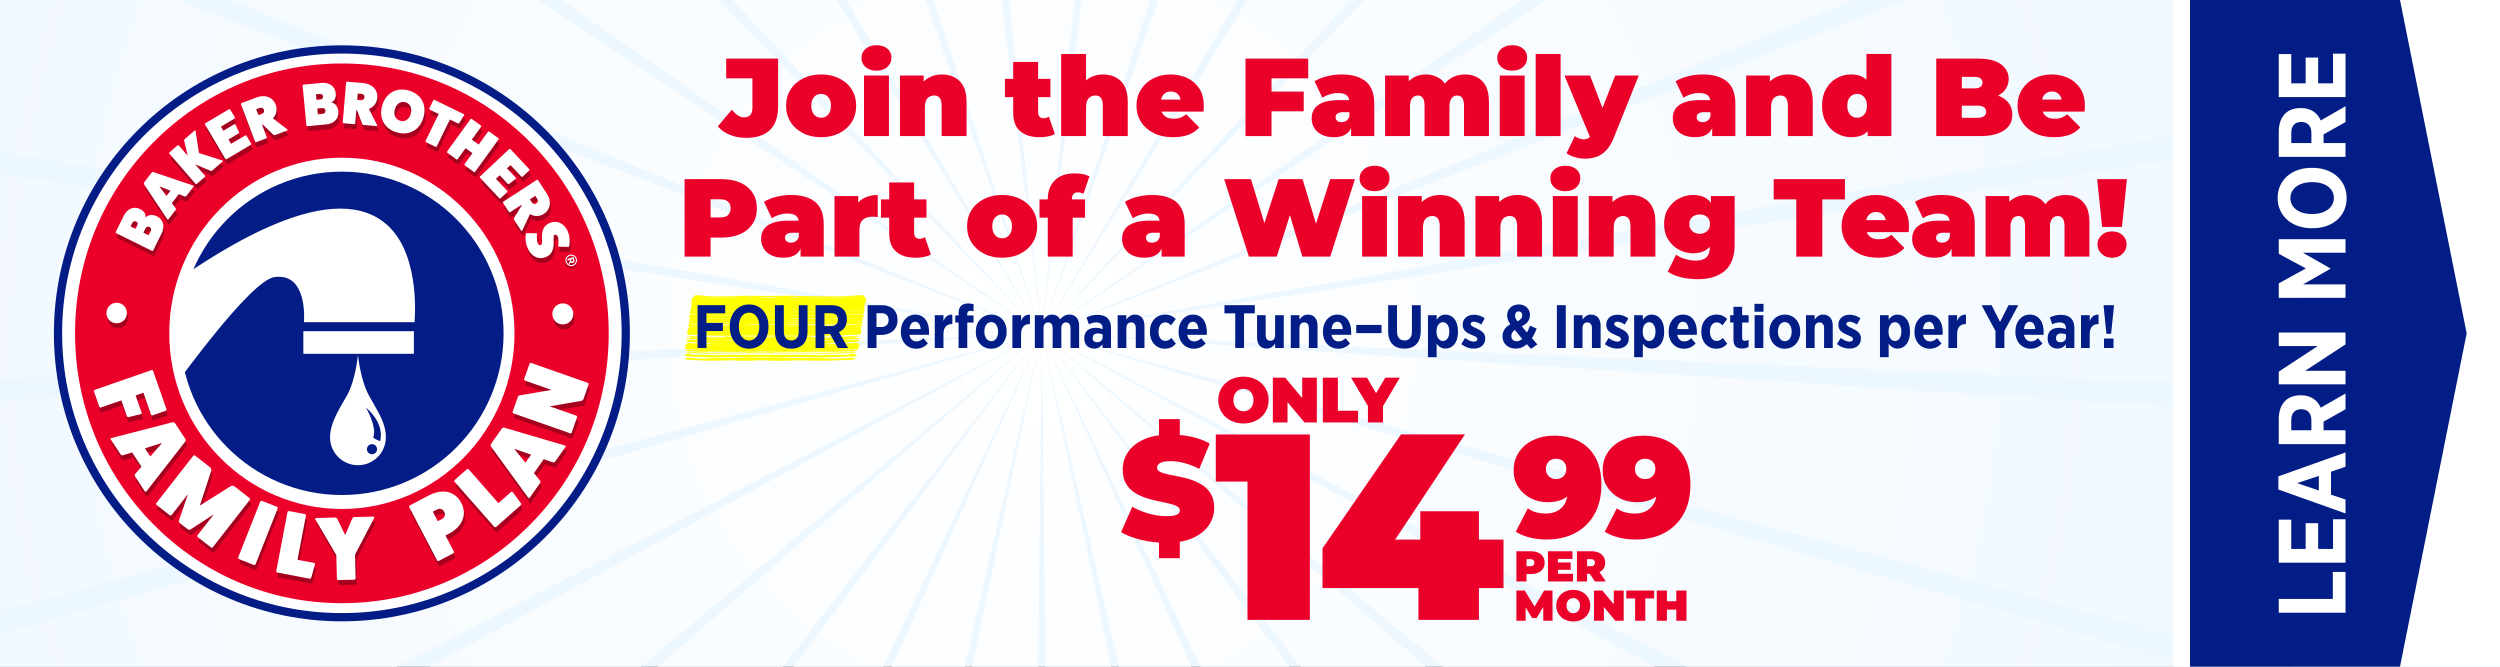 <svg clip-rule="evenodd" fill-rule="evenodd" stroke-linejoin="round" stroke-miterlimit="2" viewBox="0 0 3125 834" xmlns="http://www.w3.org/2000/svg" xmlns:xlink="http://www.w3.org/1999/xlink"><rect x="0" y="0" width="3125" height="834" fill="#808080" stroke="none"/><radialGradient id="a" cx="1302.2" cy="416.722" gradientUnits="userSpaceOnUse" r="1874.45"><stop offset="0" stop-color="#fff"/><stop offset="1" stop-color="#edf7ff"/></radialGradient><clipPath id="b"><path clip-rule="evenodd" d="m-0 0h3125v833.333h-3125z"/></clipPath><clipPath id="c"><path clip-rule="evenodd" d="m2716.67 0h408.333v833.333h-408.333z"/></clipPath><path d="m-0 0h3125v833.333h-3125z" fill="#edf7ff"/><g clip-path="url(#b)"><path d="m1484.67-1448.83-182.465 1865.55-182.466-1865.55c121.354-11.87 243.577-11.87 364.931 0zm-405.304 4.391 222.839 1861.16-579.238-1782.71c115.965-37.68 235.33-63.954 356.399-78.449zm-394.885 91.416 617.724 1769.75-948.926-1616.51c105.154-61.728 216.08-113.048 331.202-153.231zm-366.001 174.168 983.725 1595.58-1274.24-1374.73c89.426-82.889 186.727-156.856 290.519-220.847zm-320.002 248.776 1303.73 1346.8-1539.98-1068.66c69.517-100.175 148.642-193.329 236.252-278.136zm-259.042 311.75 1562.77 1035.05-1733.71-712.63c46.356-112.778 103.606-220.763 170.937-322.421zm-185.969 360.148 1748.74 674.903-1846.37-323.274c21.029-120.106 53.727-237.874 97.63-351.629zm-104.2 391.706 1852.94 283.197-1872.69 81.199c-5.282-121.819 1.335-243.863 19.757-364.396zm-17.558 404.948 1870.5-121.751-1811.46 481.874c-31.346-117.835-51.119-238.448-59.039-360.123zm69.904 399.254 1800.59-521.005-1665.52 860.018c-55.944-108.342-101.184-221.884-135.075-339.013zm154.098 374.894 1646.49-895.899-1441.7 1197.95c-77.926-93.783-146.516-194.945-204.794-302.049zm231.086 333.002 1415.41-1228.9-1150.47 1479.86c-96.265-74.838-184.998-158.89-264.938-250.962zm297.268 275.539 1118.14-1504.44-805.446 1692.58c-110.102-52.394-214.83-115.407-312.694-188.142zm349.552 205.194 768.588-1709.63-422.76 1826.16c-118.791-27.5-234.616-66.526-345.828-116.523zm385.49 125.254 383.098-1834.89-20.306 1874.34c-121.926-1.321-243.432-14.536-362.792-39.456zm403.404 39.456-20.306-1874.34 383.097 1834.89c-119.359 24.92-240.865 38.135-362.791 39.456zm402.453-48.187-422.759-1826.16 768.587 1709.63c-111.211 49.997-227.036 89.023-345.828 116.523zm382.686-133.575-805.445-1692.58 1118.14 1504.44c-97.864 72.735-202.591 135.748-312.694 188.142zm345.025-212.719-1150.47-1479.86 1415.41 1228.9c-79.94 92.072-168.673 176.124-264.938 250.962zm291.229-281.915-1441.7-1197.95 1646.49 895.899c-58.278 107.104-126.868 208.266-204.795 302.049zm223.818-337.93-1665.52-860.018 1800.59 521.005c-33.892 117.129-79.131 230.671-135.075 339.013zm145.939-378.144-1811.46-481.874 1870.5 121.751c-7.92 121.675-27.694 242.288-59.04 360.123zm61.238-400.675-1872.69-81.199 1852.94-283.197c18.422 120.533 25.039 242.577 19.757 364.396zm-26.327-404.473-1846.37 323.274 1748.74-674.903c43.902 113.755 76.6 231.523 97.629 351.629zm-112.661-389.356-1733.71 712.63 1562.77-1035.05c67.33 101.658 124.58 209.643 170.937 322.421zm-193.728-356.035-1539.98 1068.66 1303.73-1346.8c87.609 84.807 166.735 177.961 236.251 278.136zm-265.735-306.065-1274.24 1374.73 983.724-1595.58c103.792 63.991 201.093 137.958 290.519 220.847zm-325.317-241.784-948.926 1616.51 617.724-1769.75c115.121 40.183 226.048 91.503 331.202 153.231zm-369.688-166.198-579.238 1782.71 222.839-1861.16c121.068 14.495 240.434 40.769 356.399 78.449z" fill="url(#a)"/><path d="m1457.6 678.494c-10.82 0-21.271-1.232-31.353-3.698-10.083-2.465-18.382-5.67-24.899-9.614l14.017-31.802c6.148 3.574 13.003 6.44 20.564 8.597 7.562 2.158 14.909 3.236 22.04 3.236 4.181 0 7.47-.277 9.867-.832 2.398-.555 4.15-1.356 5.257-2.404 1.106-1.047 1.66-2.311 1.66-3.79 0-2.342-1.291-4.191-3.874-5.547-2.582-1.356-5.994-2.496-10.236-3.42-4.241-.925-8.883-1.911-13.924-2.959-5.041-1.047-10.113-2.434-15.216-4.16-5.103-1.725-9.775-4.006-14.017-6.841s-7.654-6.564-10.236-11.186-3.873-10.385-3.873-17.288c0-8.012 2.244-15.315 6.732-21.91 4.488-6.594 11.189-11.864 20.103-15.808 8.914-3.945 20.011-5.917 33.29-5.917 8.73 0 17.337.925 25.821 2.774s16.107 4.684 22.869 8.505l-13.094 31.617c-6.394-3.205-12.572-5.609-18.536-7.211-5.963-1.603-11.773-2.404-17.429-2.404-4.18 0-7.5.37-9.959 1.11-2.459.739-4.211 1.725-5.256 2.958-1.046 1.233-1.568 2.588-1.568 4.068 0 2.218 1.291 3.975 3.873 5.269s5.994 2.373 10.236 3.236 8.914 1.787 14.017 2.773 10.174 2.342 15.216 4.068c5.041 1.726 9.682 4.006 13.924 6.841s7.654 6.533 10.236 11.094c2.582 4.56 3.873 10.231 3.873 17.01 0 7.889-2.244 15.131-6.731 21.725-4.488 6.595-11.159 11.895-20.011 15.901-8.853 4.006-19.981 6.009-33.383 6.009zm-8.852 19.229v-24.036h26.005v24.036zm0-149.765v-24.036h26.005v24.036z" fill="#eb0029" fill-rule="nonzero"/><path d="m1559.36 774.806v-204.616l33.357 31.785h-72.989v-58.935h117.575v231.766z" fill="#eb0029" fill-rule="nonzero"/><path d="m1653.15 735.075v-49.664l98.089-142.371h79.924l-94.456 142.371-36.329-10.926h179.004v60.59zm119.887 39.731v-39.731l2.311-60.59v-35.428h73.32v135.749z" fill="#eb0029" fill-rule="nonzero"/><path d="m1942.3 544.577c11.795 0 22.145 2.277 31.051 6.829 8.905 4.553 15.864 11.322 20.877 20.309s7.519 20.279 7.519 33.877c0 14.545-2.89 26.931-8.669 37.159-5.78 10.228-13.8 18.062-24.062 23.502-10.262 5.439-22.234 8.159-35.916 8.159-7.313 0-14.361-.858-21.143-2.572-6.782-1.715-12.532-4.109-17.25-7.184l15.039-29.266c3.656 2.602 7.342 4.346 11.058 5.233 3.715.887 7.519 1.33 11.411 1.33 8.375 0 15.069-2.513 20.081-7.538 5.013-5.026 7.52-12.327 7.52-21.905v-10.465l9.554 6.917c-2.241 4.021-4.984 7.42-8.227 10.199-3.244 2.779-7.048 4.907-11.412 6.385s-9.436 2.217-15.216 2.217c-7.548 0-14.537-1.625-20.965-4.877-6.429-3.252-11.619-7.864-15.57-13.835s-5.927-12.977-5.927-21.018c0-8.869 2.241-16.555 6.723-23.058 4.482-6.504 10.527-11.529 18.135-15.077 7.608-3.547 16.071-5.321 25.389-5.321zm2.831 28.912c-2.477 0-4.659.502-6.546 1.507-1.888 1.005-3.391 2.454-4.512 4.346-1.12 1.892-1.681 4.138-1.681 6.74 0 3.902 1.209 7.006 3.627 9.312 2.418 2.305 5.455 3.458 9.112 3.458 2.477 0 4.688-.532 6.635-1.596 1.946-1.064 3.45-2.542 4.511-4.434 1.062-1.892 1.593-4.139 1.593-6.74 0-2.602-.531-4.848-1.593-6.74-1.061-1.892-2.565-3.341-4.511-4.346-1.947-1.005-4.158-1.507-6.635-1.507z" fill="#eb0029" fill-rule="nonzero"/><path d="m2053.59 544.577c11.795 0 22.145 2.277 31.05 6.829 8.905 4.553 15.864 11.322 20.877 20.309s7.52 20.279 7.52 33.877c0 14.545-2.89 26.931-8.67 37.159-5.779 10.228-13.8 18.062-24.062 23.502-10.261 5.439-22.233 8.159-35.916 8.159-7.313 0-14.36-.858-21.142-2.572-6.782-1.715-12.533-4.109-17.251-7.184l15.039-29.266c3.657 2.602 7.343 4.346 11.058 5.233s7.519 1.33 11.412 1.33c8.374 0 15.068-2.513 20.081-7.538 5.013-5.026 7.519-12.327 7.519-21.905v-10.465l9.554 6.917c-2.241 4.021-4.983 7.42-8.227 10.199-3.243 2.779-7.047 4.907-11.412 6.385-4.364 1.478-9.436 2.217-15.215 2.217-7.549 0-14.538-1.625-20.966-4.877s-11.618-7.864-15.569-13.835c-3.952-5.971-5.927-12.977-5.927-21.018 0-8.869 2.241-16.555 6.723-23.058 4.482-6.504 10.527-11.529 18.135-15.077 7.607-3.547 16.07-5.321 25.389-5.321zm2.83 28.912c-2.477 0-4.659.502-6.546 1.507s-3.391 2.454-4.512 4.346c-1.12 1.892-1.68 4.138-1.68 6.74 0 3.902 1.209 7.006 3.627 9.312 2.418 2.305 5.455 3.458 9.111 3.458 2.477 0 4.689-.532 6.635-1.596s3.45-2.542 4.512-4.434c1.061-1.892 1.592-4.139 1.592-6.74 0-2.602-.531-4.848-1.592-6.74-1.062-1.892-2.566-3.341-4.512-4.346s-4.158-1.507-6.635-1.507z" fill="#eb0029" fill-rule="nonzero"/><path d="m.057-0v-.7h.337c.065 0 .122.011.169.032.048.021.085.052.111.092.026.039.039.086.039.14s-.013.101-.039.14-.063.07-.111.092c-.047.021-.104.032-.169.032h-.206l.105-.101v.273h-.236zm.236-.247-.105-.107h.191c.033 0 .057-.007.073-.022.015-.015.023-.035.023-.06s-.008-.045-.024-.06c-.015-.015-.039-.022-.072-.022h-.191l.105-.107z" fill="#eb0029" fill-rule="nonzero" transform="matrix(53.826 0 0 53.96 1892.41 726.85)"/><path d="m.273-.44h.312v.17h-.312zm.016.262h.35v.178h-.582v-.7h.569v.178h-.337z" fill="#eb0029" fill-rule="nonzero" transform="matrix(53.826 0 0 53.96 1931.864 726.85)"/><path d="m.057-0v-.7h.337c.065 0 .122.011.169.032.048.021.085.052.111.092.026.039.039.086.039.14s-.013.101-.039.14-.063.068-.111.089c-.047.021-.104.031-.169.031h-.206l.105-.097v.273h-.236zm.419 0-.172-.255h.25l.174.255zm-.183-.247-.105-.107h.191c.033 0 .057-.007.073-.022.015-.015.023-.035.023-.06s-.008-.045-.024-.06c-.015-.015-.039-.022-.072-.022h-.191l.105-.107z" fill="#eb0029" fill-rule="nonzero" transform="matrix(53.826 0 0 53.96 1968.089 726.85)"/><path d="m.057-0v-.7h.194l.28.457h-.102l.272-.457h.194l.002.7h-.215l-.002-.376h.034l-.186.313h-.104l-.194-.313h.042v.376z" fill="#eb0029" fill-rule="nonzero" transform="matrix(53.826 0 0 53.96 1892.41 775.941)"/><path d="m.425.016c-.057 0-.11-.009-.158-.027-.049-.018-.091-.043-.126-.077-.035-.033-.063-.071-.083-.116-.019-.045-.029-.093-.029-.146s.01-.102.029-.147c.02-.044.048-.083.083-.116s.077-.058.126-.076c.048-.018.1-.027.157-.027s.11.009.158.027.09.043.125.076.063.072.082.116c.02.045.03.094.03.147s-.01.101-.03.146c-.019.045-.047.083-.082.116s-.077.059-.125.077-.1.027-.157.027zm-.001-.191c.022 0 .042-.004.061-.012.02-.008.036-.02.05-.035.015-.015.026-.033.034-.055.008-.021.012-.046.012-.073s-.004-.052-.012-.073c-.008-.022-.019-.04-.034-.055-.014-.016-.03-.027-.05-.035-.019-.008-.039-.012-.061-.012s-.043.004-.062.012-.035.019-.05.034c-.014.015-.025.034-.033.055-.008.022-.012.047-.012.074s.004.052.012.073c.008.022.019.04.033.055.015.015.031.027.05.035s.04.012.062.012z" fill="#eb0029" fill-rule="nonzero" transform="matrix(53.826 0 0 53.96 1943.76 775.941)"/><path d="m.057-0v-.7h.194l.356.426h-.09v-.426h.23v.7h-.194l-.356-.426h.09v.426h-.23z" fill="#eb0029" fill-rule="nonzero" transform="matrix(53.826 0 0 53.96 1989.404 775.941)"/><path d="m.209-0v-.517h-.205v-.183h.646v.183h-.205v.517h-.236z" fill="#eb0029" fill-rule="nonzero" transform="matrix(53.826 0 0 53.96 2032.68 775.941)"/><path d="m.511-.7h.236v.7h-.236zm-.218.7h-.236v-.7h.236zm.234-.258h-.25v-.194h.25z" fill="#eb0029" fill-rule="nonzero" transform="matrix(53.826 0 0 53.96 2067.882 775.941)"/><path d="m1554.4 529.332c-4.57 0-8.781-.72-12.633-2.158-3.853-1.438-7.187-3.476-10.003-6.113-2.817-2.636-5.009-5.739-6.576-9.309-1.568-3.569-2.351-7.457-2.351-11.666 0-4.261.783-8.163 2.351-11.706 1.567-3.542 3.759-6.632 6.576-9.269 2.816-2.637 6.15-4.674 10.003-6.113 3.852-1.438 8.037-2.157 12.553-2.157 4.57 0 8.768.719 12.594 2.157 3.826 1.439 7.147 3.476 9.963 6.113s5.008 5.727 6.576 9.269c1.567 3.543 2.351 7.445 2.351 11.706 0 4.209-.784 8.097-2.351 11.666-1.568 3.57-3.76 6.673-6.576 9.309-2.816 2.637-6.137 4.675-9.963 6.113s-7.997 2.158-12.514 2.158zm-.08-15.262c1.754 0 3.388-.32 4.902-.959 1.515-.639 2.843-1.558 3.986-2.757 1.142-1.199 2.032-2.663 2.67-4.395.637-1.731.956-3.689.956-5.873s-.319-4.142-.956-5.873c-.638-1.731-1.528-3.196-2.67-4.395-1.143-1.198-2.471-2.117-3.986-2.756-1.514-.64-3.148-.959-4.902-.959-1.753 0-3.387.319-4.901.959-1.515.639-2.843 1.558-3.986 2.756-1.142 1.199-2.032 2.664-2.67 4.395s-.956 3.689-.956 5.873.318 4.142.956 5.873c.638 1.732 1.528 3.196 2.67 4.395 1.143 1.199 2.471 2.118 3.986 2.757 1.514.639 3.148.959 4.901.959z" fill="#eb0029" fill-rule="nonzero"/><path d="m1591.07 528.053v-55.934h15.463l28.375 34.04h-7.173v-34.04h18.332v55.934h-15.463l-28.375-34.04h7.173v34.04z" fill="#eb0029" fill-rule="nonzero"/><path d="m1653.56 528.053v-55.934h18.811v41.311h25.187v14.623z" fill="#eb0029" fill-rule="nonzero"/><path d="m1709.91 528.053v-24.531l4.304 11.267-25.346-42.67h19.847l17.137 29.166h-11.558l17.296-29.166h18.173l-25.187 42.67 4.145-11.267v24.531z" fill="#eb0029" fill-rule="nonzero"/><path d="m867.188 369.535c-.01-.002-.013-.006-.01-.013.002-.004.006.001.01.013zm73.263.121c-6.171.262-11.027.021-16.413.288-1.569.078-3.059-.306-3.558-.09.852-.371 1.667-.082 1.903-.091 5.707-.284 13.197-.465 18.068-.107zm7.325.163c-.586.022-1.036.065-1.691.086-3.45.112.162-.641 1.691-.086zm25.045 0c1.355-.555 4.025.198 1.319.086-.514-.021-.859-.064-1.319-.086zm2.844-.086c-.001 0-.001 0-.001 0zm105.44-.198c.009-.012.015-.017.016-.013.003.007-.003.011-.016.013zm-.001 12.363c.003-.005.003-.005.001 0 0 0 0 0-.001 0zm-217.085 0c.034-.016.834-.477.815-1.017-.012-.34-1.918-.754-.096-1.611 1.647-.779-.273.095-.705-.848-.057-.125.054-1.194.275-1.857.423-1.284.841-.905.719-2.628.008.108.262-.129.206-.254-.104-.228-.905-.456-.299-1.357.26-.392 3.445-.624 3.531-1.382-.011.09-.667.034-.95-.328-.12-.156-.282-.964-.327-1.081.137.03 1.503-.348 2.376-.396 7.236-.367 17.981 1.869 25.596 1.361 1.539-.104 3.669.112 5.647.09 11.101-.103 21.152-.555 32.051-.637 3.184-.022 6.353-.025 9.516-.021-.677-.118-1.391-.295-1.923-.276.933-.526 3.496.378 3.767.077-.08.089-.179.155-.293.202 1.453.003 2.906.007 4.359.011-.158-.036-.327-.078-.508-.127 4.682.077 9.327.115 13.951.131 3.671-.016 7.363-.054 11.094-.131-.173.055-.333.1-.48.139 1.179-.002 2.357-.004 3.535-.006-.093-.048-.166-.118-.211-.219.138.301 2.401-.603 3.006-.077-.438-.02-1.09.176-1.68.294 4.807-.011 9.609-.023 14.423-.018-4.128-.248-7.993-.018-12.743-.276 3.954-.358 9.846-.177 14.297.107.185.009.905-.28 1.485.091-.256-.163-1.047.015-1.945.08 1.875.003 3.751.009 5.631.019 13.721.082 26.253.534 40.221.637 2.488.022 5.243-.194 7.151-.09 9.441.508 23.716-1.728 32.725-1.361 1.085.048 2.686.426 2.869.396-.095.117-.56.925-.762 1.081-.474.362-1.32.418-1.304.328-.137.758 3.804.99 4.006 1.382.474.901-.611 1.129-.816 1.357-.111.125.133.362.178.254-.711 1.723-.062 1.344.057 2.628.064.663-.141 1.732-.253 1.857-.85.943-2.99.069-1.165.848 2.021.857-.516 1.271-.641 1.611-.199.54.661 1.001.699 1.017-.051.082-.841 1.612-.851 1.624-.041.052-.846.021-.844.043-.011.37 1.41.513 1.51 1.241.183 1.378-1.103.878-1.202 1.111-.517 1.215 1.509 1.077.553 2.076-.463.487-2.61.155-4.015.203-11.901.392-23.826 1.072-35.824.986-16.549-.121-33.757-.039-50.751-.07.493.049 1.036.117 1.51.221 4.3.026 8.66.047 13.103.065 22.744.081 43.202.486 68.12-.75 1.385-.069 3.163-.327 5.075-.25.546.022 3.318-.034 3.125 1.689-.181 1.654-1.514 1.783-2.501 1.912.774-.073.754.203-.747.354-1.811.181-4.749.116-6.763.336-10.605 1.15-23.446.969-34.592 1.188-11.013.216-22.115-.163-33.142-.198-5.292-.017-10.537-.028-15.72-.049.359.1.713.218.964.326 4.283.017 8.62.038 13.029.072 23.569.185 43.993.448 68.753-.779 3.621-.177 9.138-.659 9.65.047.103.138.295 2.813-.259 3.437-.138.156-.003.242-.251.276-1.43.203-2.859.323-4.285.418 2.047-.034 3.693.099 3.932.65.279.664-.025 1.138-.43 1.603-.492.564-.831.642-1.004.625-.173-.125-.164-.018 0 0 .094.064.234.198.437.456 1.765 2.257-5.342.328-6.275 1.366-.226.25 6.387-.086 6.69.194.216.198-.509 1.098-.43 1.602.041.25.631-.116.177.254-.136.108-.001.237-.249.276-3.423.478-7.565.375-11.624.577-20.886 1.034-41.953.586-62.625.474-5.476-.03-11.129.052-16.377.021-10.422-.057-20.538-.023-30.322-.062-7.768.039-15.779.005-24.057.062-4.168.031-8.629-.051-12.978-.021-16.419.112-33.236.56-49.529-.474-3.167-.202-6.477-.099-9.068-.577-.187-.039-.047-.168-.127-.276-.265-.37.109-.004.205-.254.192-.504-.152-1.404.07-1.602.312-.28 5.469.056 5.354-.194-.473-1.038-6.603.891-4.625-1.366.227-.258.373-.392.464-.456.134-.018.169-.125 0 0-.142.017-.391-.061-.636-.625-.202-.465-.322-.939.07-1.603.331-.551 1.67-.684 3.284-.65-1.106-.095-2.208-.215-3.29-.418-.188-.034-.059-.12-.128-.276-.28-.624.558-3.299.675-3.437.587-.706 4.838-.224 7.663-.047 17.947 1.14 33.257.994 50.363.819.28-.114.814-.256 1.382-.381-8.336.062-16.79.395-25.041.19-8.782-.219-19.008-.038-27.121-1.188-1.541-.22-3.887-.155-5.276-.336-1.151-.151-1.096-.427-.502-.354-.749-.129-1.773-.258-1.492-1.912.289-1.723 2.472-1.667 2.91-1.689 1.536-.077 2.88.181 3.959.25 17.553 1.116 32.566.894 48.606.781.723-.156 1.629-.25 2.433-.313-8.693-.006-17.353-.012-25.819.066-9.534.086-18.814-.594-28.149-.986-1.102-.048-2.889.284-3.131-.203-.503-.999 1.069-.861.97-2.076-.019-.233-1.167.267-.668-1.111.266-.728 1.43-.871 1.516-1.241.006-.022-.64.009-.658-.043-.005-.012-.24-1.542-.259-1.624zm97.535-10.74c-.384.006-.747.012-1.083.018-1.359.024-2.605.058-3.78.096.803.028 1.61.059 2.419.094.805.033 1.605.062 2.402.086.639-.024 1.28-.053 1.928-.086.93-.05 1.855-.092 2.774-.129-1.044-.024-2.138-.045-3.299-.061-.422-.006-.878-.012-1.361-.018zm-28.486.147c-.131.066-.229.149-.282.25-.089.173.216.297.292.285 2.728-.423 5.076.56 8.157-.013.393-.075.292-.142-.01-.198-1.754-.044-3.503-.101-5.22-.173-.244-.01-.621-.029-1.071-.053-.184-.004-.391-.01-.625-.02.197.008.381.013.557.016-.534-.028-1.165-.062-1.798-.094zm28.382.583c-5.442.132-11.009.381-16.79.421-.341.003-.682.005-1.024.006 5.775.138 11.674.215 17.715.268 5.502-.061 10.866-.153 16.125-.331-5.478-.092-10.787-.262-16.026-.364zm-38.699.353c-8.033-.031-15.988.013-23.412.4-1.393.073-4.106-.784-5.935-.379-.112.021-.686.254-.575.499.002 0 7.09.052 8.983.035 5.797-.04 12.335-.148 18.661-.245.161-.031.325-.059.489-.083.595-.086 1.192-.161 1.789-.227zm5.303 14.233c-.05-.012-.094-.01-.123.01.042-.003.083-.006.123-.01zm-3.219.102c-.103-.055-.212-.08-.256-.026-.007.009-.012.018-.014.028.089 0 .179-.001.27-.002zm34.205 2.163c-2.129.065-4.266.126-6.415.179 2.128.034 4.252.066 6.376.096 2.184-.039 4.37-.081 6.564-.127-2.185-.045-4.358-.095-6.525-.148zm21.604-17.229c-1.038.048-2.085.087-3.132.12.767.006 1.547.012 2.341.02 3 .03 8.158-.31 4.017-.198-1.129.031-2.198.049-3.226.058zm6.763.378c.822.012 1.676.05 2.54.12 2.535-.044 4.913-.474 7.305-.168.091.012.517-.112.46-.285-.327-.973-6.475-.185-3.346-.151-1.854 0-3.005-.107-5.247.052-.915.065-3.266.194-2.152.371.147.022.294.043.44.061zm5.141.43c.252.041.502.084.75.131 1.078-.04 2.208-.065 3.458-.058 11.95.069 27.123.336 39.623.405 2.382.017 11.339-.035 11.341-.035.219-.245-.43-.478-.563-.499-2.177-.405-5.876.452-7.608.379-14.584-.611-31.114-.367-47.001-.323zm-8.297 14.163c.224.024.488.041.775.055-.191-.135-.471-.127-.775-.055zm2.493.096c.106.001.21.002.313.003-.002-.006-.004-.012-.007-.017-.037-.052-.168-.035-.306.014zm-28.355 6.718c-4.309.129-8.685.208-13.123.259 4.358.103 8.701.176 13.053.228 3.985-.06 7.967-.147 11.98-.276-4.02-.05-7.992-.117-11.91-.211zm-.667 4.659c-2.624.068-5.242.125-7.9.16 2.615.032 5.24.066 7.863.099 2.625-.042 5.252-.084 7.862-.124-2.626-.034-5.224-.081-7.825-.135zm29.636.038c.605.102 1.118.259 1.456.497 9.024.009 18.791-.044 27.664.041 8.357.082 16.915.051 24.971.082 8.426.025 16.267-.285 25.925-.763 1.009-.052 2.37-.159 3.797-.25-4.412.112-8.813-.026-13.236.194-21.082 1.047-40.32.306-60.895.125-3.177-.028-6.419.016-9.682.074zm-30.02 2.651c-3.638.094-7.269.188-10.772.265 1.26.044 2.546.083 3.865.112 2.324.05 4.598.088 6.836.117 1.782-.029 3.595-.067 5.45-.117 1.559-.043 3.066-.108 4.536-.178-3.262-.062-6.586-.13-9.915-.199zm27.189.439c1.579.244-.052.064-1.455-.01-.43-.003-.862-.007-1.299-.011-.22.023-.311.072-.19.16 3.969-.002 7.964 0 12.063.023 1.696.008 5.015.486 5.458-.009.035-.039-1.817-.388-2.463-.401-3.759-.103-6.951.267-10.531.255-.521-.002-1.049-.004-1.583-.007zm-11.552 1.519c.284.033.662.044 1.047.045-.204-.115-.594-.109-1.047-.045zm9.473.28c.143.059.278.127.403.206 11.615.106 23.825.029 35.686.345 11.418.306 22.583.198 35.328-.435 1.815-.091 4.637-.259 4.649-.228-.399-.858-9.034.18-10.321.245-22.379 1.11-43.549-.914-65.745-.133zm-51.329-4.949c-1.211-.017-2.418-.027-3.619-.021.177.004.335.007.472.007 1.042.004 2.092.009 3.147.014zm-10.947.081c-14.035.249-27.568.69-41.86-.22-3.45-.22-6.974-.082-10.443-.194 1.107.091 2.159.198 2.945.25 7.535.478 13.672.788 20.359.763 6.395-.031 13.173 0 19.819-.082 2.39-.029 4.857-.042 7.353-.047.468-.218 1.103-.369 1.827-.47zm4.495 3.062c-.343.076-.601.144-.594.16.117.259.923.252 1.859.185 1.612-.404.267-.41-1.265-.345zm1.026 1.632c-13.65.116-27.275 1.179-40.995.307-1.004-.065-7.584-1.103-8.12-.245.017-.031 2.212.137 3.627.228 9.943.633 18.767.741 27.898.435 5.341-.178 10.738-.231 16.084-.263.446-.216.954-.364 1.506-.462zm68.673-31.303c.445 0 .922-.004 1.481-.021-.639.021-1.119.026-1.481.021zm-130.347 10.494c-.001 0-.001 0-.001 0 0-.005 0-.005.001 0zm56.892 4.691c.134-.168-.085.103 0 0zm-33.814-14.461c-4.47-.284-8.596-.28-13.888-.616-.868-.052-2.642-.379-2.802-.176.107-.134 5.033.585 5.566.62 4.328.276 7.14.189 11.085.439 1.106.069 5.163.909 5.608.353-.087.108-4.967-.581-5.569-.62zm104.566 14.47c-.047-.069-.543.168-.458.288.048.069.54-.164.458-.288zm.846-.039c.072.103-.115-.168 0 0zm1.267-.065c-.049-.069-.541.164-.459.284.048.074.542-.163.459-.284zm3.345.099c-.047-.073-.541.164-.459.285.05.068.542-.164.459-.285zm1.902-.095c-.09-.129-.757.168-.671.298.092.125.76-.168.671-.298zm4.192.052c-.089-.125-.759.172-.671.297.091.134.757-.168.671-.297zm4.614.039c.074.103-.115-.168 0 0zm47.326-14.461c-.772.039-7.151.728-7.225.62.382.556 5.771-.284 7.188-.353 5.057-.25 8.576-.163 14.123-.439.684-.035 7.13-.754 7.222-.62-.137-.203-2.48.124-3.592.176-6.783.336-11.986.332-17.716.616zm-15.758 29.215c-.051-.069-.542.168-.46.288.049.069.54-.168.46-.288zm-147.297 0c-.094.12.234.357.291.288.095-.12-.233-.357-.291-.288zm69.053-14.839c.022-.005.041-.015.054-.031.06-.074-.072-.208-.212-.279-.085.006-.173.012-.261.02-.012.113.253.299.4.292.006-.001.013-.001.019-.002zm-3.445-.331c-.153.002-.263.019-.294.058-.051.063-.011.118.09.163.14-.071.248-.16.21-.214-.002-.003-.004-.005-.006-.007zm1.641.41c.525-.015.77-.091.042-.222-.002-.001-.005-.001-.01-.002-.007.001-.012.001-.015.002-.96.131-.675.207-.017.222zm2.516-.377c-.132-.017-.255-.02-.29.025-.056.07.026.122.174.159.133-.045.196-.098.154-.159-.007-.009-.019-.018-.038-.025zm-6.579.122c.084.027.183.076.289.132.189-.004.391-.016.569-.036-.085-.056-.18-.112-.278-.157-.024.003-.044.006-.058.007-.216.02-.388.038-.522.054zm9.288-.145c.006.037.079.072.195.102-.054-.05-.12-.082-.195-.102zm-12.359.161c-.38-.041-.741-.052-.815.042-.008.01-.011.02-.009.03.288-.018.578-.042.824-.072zm-92.086 19.866c-.025.022-.04.039-.047.056.025-.06.038-.069.047-.056zm218.02 0c.015-.013.029-.004.041.056-.004-.017-.018-.034-.041-.056zm-2.109 2.003c-.002 0-.004 0-.006 0zm-214.753 0h.005c-.002 0-.003 0-.005 0zm-1.158-2.003c.325-.278 2.217-.852 2.255-.87 3.274-.34 4.322.276 9.233.59 6.09.384 11.987.918 17.847.866 8.148-.077 15.194-.12 22.33-.185 2.641-.025 5.363-.057 8.131-.094.458-.204.942-.326 1.04-.35 4.324-1.09 10.922-.452 15.145-.228 6.678.362 13.273.039 19.723.077.244.002.49.003.736.005.195-.002.39-.003.584-.005 1.813-.013 3.628.018 5.455.049 1.624.014 3.275.029 4.948.046 1.73-.008 3.479-.053 5.254-.172 3.406-.224 8.8-.862 11.949.228.043.014.187.064.363.146 9.412.114 18.926.232 27.731.298 8.98.065 17.853.108 28.105.185 7.374.052 14.985-.482 22.791-.866 6.296-.314 7.817-.93 11.837-.59.042.018 2.242.592 2.563.87-.088.099-.224 1.469-.388 1.654-.266.301-1.279.311-1.721.349.436-.04-1.642-.201-1.91.095-.062.069 5.167.427 1.794.702-2.405.194.35.698.626 1.547.423 1.296-.699 0-.954.84-.325 1.068.43.151.737.749.028.056-.085.509.065 1.056.134.473.49.594.49 1.025.001-.009-.537.736-.923 1.322-.039.018-.067.039-.106.048-1.575.383-.878.189-.147.357-.192.323-.21.444.179.048.31.099.59.275.671.611.197.814-1.291.75-1.414 1.125-.178.534 1.255.09-.073.529-.061.022-.037.302-.249.276-5.928-.711-19.184.87-26.981.81-5.988-.043-12.627.414-18.105.37-24.638-.18-48.534-.129-74.067-.271-.338-.002-.679-.005-1.024-.009-.274.004-.545.007-.813.009-20.28.142-39.212.091-58.792.271-4.354.044-9.501-.413-14.259-.37-6.198.06-16.302-1.521-21.184-.81-.175.026-.084-.254-.127-.276-.94-.439.083.005.078-.529-.001-.375-1.197-.311-.832-1.125.15-.336.417-.512.688-.611.207.396.223.275.154-.048.623-.168 1.126.026-.025-.357-.028-.009-.045-.03-.071-.048-.156-.586-.392-1.331-.393-1.322.11-.431.423-.552.651-1.025.259-.547.286-1 .322-1.056.397-.598.76.319.777-.749.013-.84-1.209.456-.541-.84.436-.849 2.75-1.353.893-1.547-2.604-.275 1.634-.633 1.602-.702-.136-.296-1.825-.135-1.49-.095-.34-.038-1.141-.048-1.275-.349-.083-.185.161-1.555.117-1.654zm215.762 9.792c-.059-.018-.118-.035-.179-.048.069-.116.153-.254.253-.405.469-.159.877-.603.815-.525-.418.482-.698.784-.889.978zm-216.483 0c-.102-.194-.246-.496-.454-.978-.029-.078.181.366.512.525.04.151.071.289.096.405-.051.013-.103.03-.154.048zm128.113-6.819c-.048-.069-.543.163-.46.284.047.073.542-.164.46-.284zm2.958-.147c-.116-.168-.974.172-.882.306.116.172.973-.172.882-.306zm70.162-.323c-.049-.069-.544.168-.461.289.049.069.541-.168.461-.289zm13.314-.659c-.688-.999-5.61 1.06-5.954.56.542.788 5.697-.935 5.954-.56zm-200.587.659c-.095.121.235.358.291.289.097-.121-.235-.358-.291-.289zm-10.387-.659c.299-.375 3.945 1.348 4.577.56-.401.5-3.776-1.559-4.577-.56zm33.144 13.347c.001-.001.001-.001.002-.002-.001.001-.001.001-.002.002zm131.708 0c0-.001-.001-.001-.001-.002.001.001.001.001.001.002zm5.318-.528c.001 0 .001.001.001.001s0-.001-.001-.001zm9.192.333v-.001zm-90.55 18.214c-8.574.163-17.275.365-26.437.429-13.652.095-26.877-.328-40.916-.194-6.661.06-17.443-.103-25.14-1.064-1.002-.125-1.471-.082-2.436-.422-.578-.203.04-.267.04-.267-.239-1.986 8.932-.612 11.079-.633 1.18-.013 2.581-.104 4.821.038.99.065 3.386.056 3.337-.056-.154-.331-4.206-.267-4.617-.288-4.033-.259-9.896-.81-13.356-.853-.344-.005-3.036.327-2.024-.931.058-.073.461.121.494.03.165-.435-.228-.318-.048-.805.101-.276.238-.108.34-.215-.076-.052.252-1.805.394-1.685-.241-.659-1.27.082-.964-1.055.22-.814 1.233-1.163 2.341-1.193.183-.005.717.15.699-.22-.026-.474-3.118-.327-.67-1.116 2.218-.71 4.523.022 6.966.177 3.615.233 6.625.353 9.438.336 3.807-.03 6.059.818 9.398.594 1.16-.077.832-.189 1.195-.193 5.927-.039 11.33.572 17.139.021 2.02-.189-2.431-.047-4.656-.03-4.527.039-8.938.185-13.927-.349-4.294-.461 1.41-.121 2.179-.126-.002 0-.002.001 0 0 .1-.028 3.745-.569 3.873-.292-.177-.388-5.486-.392-6.102-.388-4.862.048-11.925-.241-15.373-.71-1.688-.229-5.609-.306-8.409-.534-.48-.039-2.186-.328-2.103-.401.725-.638 1.916.883 2.181-.129-.111.418-.92-.345-.789-.32.002 0 .003.001.004.001-.001 0-.003-.001-.004-.001-.172-.037-1.579.045-1.77-.378-.269-.595.169-.289.241-.521.021-.061.188-.733.025-.647 1.441-1.158 10.339.177 13.198.151 6.494-.06 12.761.444 18.915.401 8.653-.06 14.246-.211 21.176-.259 2.253-.017 5.108.177 7.294.194.08 0 .805-.336.864-.211-.254-.556-7.805-.422-9.273-.323-9.464.633-20.402-.112-30.121-.039-5.751.039-11.727-.331-17.437-1.378-1.395-.259-4.951.026-4.986-.047-.558-1.224 3.009-.987 3.659-1.108 1.16-.219.044-.482 1.765-.689 2.465-.301 6.919.409 9.603.341 1.964-.048-2.482-.427-2.928-.453-3.509-.224-5.4.048-9.07-.577-1.786-.302-1.215-.81.779-.754 6.923.19 13.816.646 20.414.948-.932-.134-1.81-.302-2.034-.315-.419-.025-4.57-.568-4.577-.555.385-.483 4.386.28 4.616.293.825.051 4.404.765 4.578.556-.042.051-.121.086-.217.116 3.079.12 6.092.193 8.996.176.461-.004.938-.004 1.415.005-1.159-.22-2.679-.805-2.821-.63.679-.846 3.767.903 4.081.528-.042.051-.104.089-.175.114 2.379.039 4.76.095 6.34-.137-.743-.095-1.984-.651-2.089-.522.481-.598 1.787.298 2.598.435.165.013.333.009.495.031.521.056 3.791.232 1.028-.203-3.048-.478 4.361.185 4.329.004.005.044-2.559-.099-1.94-.387 1.198-.565 6.602.215 9.146.047 4.784-.318 9.729-.489 14.662-.308 7.355-.156 13.794.366 22.647.416.425.002.85.007 1.274.014.339-.007.677-.012 1.014-.014 8.519-.06 14.407-.814 21.834-.216.922.074-.11-.068.99.061.103.012.194.024.273.036 8.402-.574 16.72-.412 24.595.011 3.153.168 10.222-.612 11.551-.047.687.288-2.594.431-2.572.387-.1.181 9.46-.482 5.461-.004-3.625.435.556.259 1.231.203.212-.022.422-.018.634-.031 1.067-.137 3.005-1.033 3.418-.435-.091-.129-1.836.427-2.804.522 1.918.232 4.939.176 7.953.137-.082-.025-.148-.063-.185-.114.276.375 4.736-1.374 5.318-.528-.122-.175-2.228.41-3.761.63.605-.009 1.206-.009 1.787-.005 3.656.017 7.481-.056 11.403-.176-.111-.03-.2-.065-.237-.116.152.209 4.898-.505 5.955-.556.294-.013 5.588-.776 5.917-.293-.005-.013-5.416.53-5.953.555-.287.013-1.448.181-2.666.315 8.418-.302 17.261-.758 26.055-.948 2.532-.056 3.088.452.737.754-4.83.625-7.128.353-11.627.577-.57.026-6.3.405-3.838.453 3.362.068 9.21-.642 12.222-.341 2.103.207.612.47 2.003.689.781.121 5.357-.116 4.257 1.108-.067.073-4.46-.212-6.303.047-7.541 1.047-15.199 1.417-22.44 1.378-12.235-.073-26.272.672-38.005.039-1.819-.099-11.301-.233-11.8.323.114-.125.92.211 1.021.211 2.763-.017 6.427-.211 9.263-.194 8.726.048 15.731.199 26.626.259 7.748.043 15.816-.461 23.987-.401 3.598.026 15.253-1.309 16.696-.151-.178-.086-.184.586-.178.647.016.232.667-.074.135.521-.377.423-2.126.341-2.355.378-.001 0-.002.001-.004.001.001 0 .003-.001.004-.001.174-.025-1.093.738-1.097.32.006 1.012 2-.509 2.709.129.081.073-2.165.362-2.782.401-3.606.228-8.577.305-10.78.534-4.5.469-13.502.758-19.619.71-.776-.004-7.474 0-7.823.388.251-.277 4.675.264 4.791.292.003.001.003 0 0 0 .969.005 8.273-.335 2.708.126-6.466.534-11.982.388-17.679.349-2.801-.017-8.369-.159-5.883.03 7.149.551 14.162-.06 21.625-.021.457.004.006.116 1.445.193 4.139.224 7.253-.624 12.045-.594 3.543.017 7.379-.103 12.014-.336 3.13-.155 6.275-.887 8.843-.177 2.832.789-1.02.642-1.206 1.116-.143.37.581.215.811.22 1.388.03 2.552.379 2.566 1.193.019 1.137-1.04.396-1.557 1.055.218-.12.065 1.633-.047 1.685.094.107.32-.061.359.215.069.487-.389.37-.321.805.013.091.583-.103.632-.03.87 1.258-2.418.926-2.853.931-4.378.043-11.951.594-17.122.853-.526.021-5.616-.043-5.917.288-.098.112 2.921.121 4.191.056 2.871-.142 4.608-.051 6.093-.038 2.701.021 14.713-1.353 13.77.633 0 0 .758.064-.037.267-1.327.34-1.904.297-3.208.422-10.019.961-23.672 1.124-32.053 1.064-17.665-.134-34.482.289-51.671.194-11.536-.064-22.446-.266-33.206-.429zm2.511-17.559c-5.009.138-9.186.345-13.205.412.041 0 .082 0 .123.001 4.116.023 8.516.125 12.99.225 3.573-.1 7.088-.202 10.357-.225.85-.006 1.649-.036 2.421-.075-3.884-.092-7.985-.235-12.686-.338zm-34.208 9.378c-.11-.067-.237-.101-.286-.04-.017.021-.019.046-.01.074.088-.012.187-.023.296-.034zm32.023 5.895c-1.637.052-3.224.089-4.739.1-.918.009-1.64-.211-2.474-.159-.005 0-.218.074-.486.163 2.592.057 5.211.119 7.659.178 3.01-.091 6.341-.188 9.416-.266-.153-.045-.254-.075-.258-.075-1.035-.052-2.017.168-3.171.159-1.908-.011-3.899-.048-5.947-.1zm24.808-14.943c.116.019.214.046.292.083.095.046.003.174-.136.313.856-.03 1.7-.067 2.529-.111.903-.047 3.904.594 4.401.043h.001c-.001 0-.001 0-.001 0-.048.051-2.314-.388-2.674-.392-1.835-.037-3.132.011-4.412.064zm-92.256-.985s.001-.001.001-.001-.001.001-.001.001zm7.373-.333v.001zm29.656 4.295c-.096.121.233.354.291.285.097-.121-.234-.358-.291-.285zm-40.979-3.144c-.736-.043-3.309-.845-3.794-.237-.105.133 3.417.482 3.755.504 1.109.069 3.31.844 3.793.241-.074.091-3.055-.461-3.754-.508zm15.792 6.892c-.096.121.235.358.291.284.095-.116-.234-.353-.291-.284zm-2.677.095c-.095.125.234.357.29.288.097-.12-.234-.357-.29-.288zm-1.153-.073c-.054-.005-1.802-.345-1.979-.121-.421.521 4.298.396 1.979.121zm-15.098 8.675c.107-.133-.484-.474-.62-.306-.106.13.487.474.62.306zm4.365-5.875c-.183.224-2.881-1.164-3.424-.487.104-.129 2.983 1.038 3.424.487zm8.74 6.172c-.252.315-3.138-1.27-3.754-.504.169-.211 3.25 1.133 3.754.504zm14.172-.168c-.17.211-1.335-1.145-1.94-.392.34-.422 1.573.849 1.94.392zm1.397-6.065c.01-.013-.382-.823-.787-.319 0 0 .672.461.787.319zm2.056-.405c-.09-.017-.588-.133-.658-.043-.228.285 2.18.319.658.043zm-3.337.056c-.097.121.235.358.29.285.098-.117-.234-.358-.29-.285zm-18.168.181c-.713-.043-2.723-.711-3.132-.198-.174.215 2.61.435 2.926.452.931.061 2.762.664 3.134.199.044-.052-2.468-.423-2.928-.453zm27.44.142c-.108.134-2.305-1.016-2.763-.443-.002 0 2.399.896 2.763.443zm3.997-.013c-.098.121-2.422-1.085-2.928-.456.039-.048 2.545.935 2.928.456zm4.748-9.601c.263-.026-2.248.314-2.184.129-.403 1.154 4.913-.405 2.184-.129zm-21.558 9.601c-2.33-.267-4.939.069-7.005.091-.715.004-5.419-.203-3.17.065 3.47.413 7.02.034 10.175-.156zm0 0c.423.018.883.069 1.319.082 2.492.078-.135-.642-1.319-.082zm-.977-9.162c-4.869-.245-8.027-.121-12.279-.241-.718-.022-2.945-.198-1.358.181 3.319.792 10.593.09 13.637.06zm0 0c.721 0 1.472.159 2.31.147.923-.009 4.789-.108 2.222-.392-1.664-.186-2.881.068-4.532.245zm-18.561 14.926c1.283.19 2.608.405 2.981.409.747.005 2.467-.366.698-.224-1.106.086-2.371-.051-3.679-.185zm-2.557-.271c.217.008.539.094.631.099.642.039 1.289.107 1.926.172-1.09-.159-2.137-.297-2.557-.271zm0 0c-.091 0-.165.008-.194.047.022-.026.095-.039.194-.047zm13.406.378s0 .001-.001.001c.001 0 .001-.001.001-.001zm0 0c.147-.179 3.142.509 3.753.505.828-.009 1.678-.061 3.008-.078.46-.004 2.175.16 2.51-.107.643-.513-4.277-.767-.785-.319-1.621-.207-3.117.176-5.353.198-.429 0-2.74-.689-3.133-.199zm153.228.104c.113.168.972-.176.881-.306-.118-.168-.973.173-.881.306zm-3.606-5.875c.379.551 4.387-.616 4.476-.487-.466-.677-4.317.711-4.476.487zm-13.02 6.172c.433.629 4.753-.715 4.898-.504-.529-.766-4.682.819-4.898.504zm-17.821-.168c.315.457 2.282-.814 2.574-.392-.519-.753-2.428.603-2.574.392zm.2-6.065c.098.142 1.095-.319 1.095-.319-.348-.504-1.104.306-1.095.319zm-2.463-.405c-2.009.276 1.04.242.844-.043-.059-.09-.725.026-.844.043zm4.192.056c-.048-.073-.545.168-.459.285.046.073.542-.164.459-.285zm22.857.181c-.591.03-3.88.401-3.841.453.319.465 2.824-.138 4.017-.199.404-.017 3.988-.237 3.837-.452-.349-.513-3.1.155-4.013.198zm-34.658.142c.313.453 3.631-.443 3.63-.443-.394-.573-3.536.577-3.63.443zm-5.037-.013c.329.479 3.807-.504 3.841-.456-.435-.629-3.756.577-3.841.456zm-2.883-9.601c-3.353-.276 2.848 1.283 2.712.129.021.185-3.035-.155-2.712-.129zm.383 9.464c.089.125.758-.173.671-.302-.09-.129-.759.168-.671.302zm.237-6.333c-.048-.073-.542.164-.458.285.05.069.54-.164.458-.285zm-1.257 6.117c-1.921.198.86.297.635-.034-.045-.061-.551.026-.635.034zm-5.038-.013c-3.014.272 2.897.397 2.536-.125-.15-.224-2.465.117-2.536.125zm-3.344-.099c-1.922.198.86.297.634-.03-.043-.065-.551.022-.634.03zm-1.268.065c.074.103-.115-.168 0 0zm-1.728.349c.048.069.542-.168.459-.289-.049-.069-.541.168-.459.289zm65.339-9.563c-.897.047-4.835.599-4.899.508.415.603 3.441-.172 4.863-.241.433-.022 4.988-.371 4.898-.504-.415-.608-3.919.194-4.862.237zm-22.147 6.892c-.049-.069-.542.168-.459.284.048.074.542-.163.459-.284zm3.346.095c-.048-.069-.542.168-.459.288.049.069.539-.163.459-.288zm1.478-.073c-3.014.275 2.897.4 2.536-.121-.151-.224-2.466.116-2.536.121zm-2.854 8.571c-.338-.49-3.475.199-4.016.199-2.813-.022-4.577-.405-6.688-.198 4.55-.448-1.738-.194-1.093.319.336.267 2.552.103 3.132.107 1.671.017 2.727.069 3.769.078.769.004 4.769-.684 4.896-.505zm0 0s0 .001.001.001c-.001 0-.001-.001-.001-.001zm-4.866-15.033c-2.025-.177-3.478-.431-5.636-.245-3.331.284 1.514.383 2.675.392 1.053.012 2.052-.147 2.961-.147zm0 0c3.83.03 12.778.732 17.22-.06 2.124-.379-.741-.203-1.654-.181-5.403.12-9.345-.004-15.566.241zm18.584 14.926c-1.693.134-3.333.271-4.699.185-2.186-.142-.137.229.807.224.473-.004 2.214-.219 3.892-.409zm3.314-.271c.122.008.21.021.229.047-.025-.039-.115-.047-.229-.047zm-3.314.271c.825-.065 1.664-.133 2.486-.172.118-.005.551-.091.828-.099-.522-.026-1.886.112-3.314.271zm-22.779-5.764c-1.313-.56-4.858.16-1.691.082.555-.013 1.152-.064 1.691-.082zm0 0c3.918.19 8.273.569 12.784.156 2.923-.268-3.078-.061-3.978-.065-2.599-.022-5.781-.358-8.806-.091zm-67.594 18.712c-1.484.097-3.145.008-4.809.139-9.112.711-19.744.616-28.305.073-4.812-.306-9.824.047-14.831.125-10.028.164-20.08.332-30.244-.315-5.142-.327-10.583-.077-15.5-.986-.189-.034-.057-.121-.127-.276-.077-.172-.201-.336.078-.53.501-.348 1.494-1.124 1.845-1.219 1.949-.538 4.242.379 6.432.405 6.437.086 13.223.918 19.407.435 1.486-.116 3.014-.521 4.57-.512 11.161.039 22.568-.147 33.66-.272 5.686-.061 11.586-.091 17.501-.106.367-.009.734-.013 1.038-.014 3.2 0 6.448 0 9.722.001 2.596-.001 5.171-.001 7.708-.001.153 0 .326.002.506.006 9.237.011 18.53.039 27.393.114 13.95.125 28.278.311 42.368.272 1.966-.009 3.762.396 5.598.512 7.644.483 16.473-.349 24.62-.435 2.77-.026 5.959-.943 8.243-.405.412.095 1.415.871 1.933 1.219.29.194.08.358-.073.53-.138.155 0 .242-.249.276-6.496.909-13.278.659-19.869.986-13.029.647-25.654.479-38.249.315-6.29-.078-12.497-.431-18.667-.125-10.973.543-24.414.638-35.677-.073-2.057-.131-4.181-.042-6.022-.139zm.359-2.505c-.08.008-.122.014-.119.02.018.041.053.077.101.106.069-.029.124-.065.161-.106.006-.006-.046-.012-.143-.02zm-53.062-26.893c-.001.001-.002.002-.002.003 0-.001.001-.002.002-.003zm0 0c.606-.747 1.766.602 1.938.395-.366.456-1.596-.812-1.938-.395zm47.496 20.679c-1.296-.002-2.564.005-3.79.027-13.406.254-26.086-.207-39.14.19-4.512.137-8.904.31-13.183.232-9.001-.168-18.983-.026-27.284-1.202-.544-.077-3.937.061-3.713-.771.123-.456 1.846-.094 2.016-.138.282-.068.633-.702.777-.753 1.607-.552 2.097.792 3.346 1.012 1.985.357 4.266.004 6.469.146 6.489.414 13.137.724 19.699.72 8.041-.009 16.644-.134 25.669-.246 5.787-.069 11.678-.068 17.604-.069.139-.057.264-.144.188-.228-.097-.108-1.903.082-.597-.237 1.616-.388 5.067.142 6.901.185 3.847.093 7.727.156 11.626.197 3.102-.041 6.194-.104 9.268-.197 1.465-.043 4.337-.573 5.519-.185.953.319-.43.129-.534.237-.08.081-.01.166.081.223 10.326.017 20.646-.022 30.674.074 11.346.112 22.158.237 32.296.246 8.276.004 16.762-.306 25.08-.72 2.824-.142 5.587.211 8.207-.146 1.646-.22 2.699-1.564 4.547-1.012.165.051.403.685.736.753.201.044 2.492-.318 2.499.138.014.832-4.221.694-4.932.771-10.851 1.176-23.395 1.034-34.803 1.202-5.422.078-10.906-.095-16.553-.232-16.336-.397-32.479.064-49.306-.19-2.725-.04-5.627-.029-8.609-.015-1.438.019-2.878.022-4.308.018-2.145.005-4.307 0-6.45-.03zm-89.299 3.155c-.001 0-.001 0-.001-.001 0 .001 0 .001.001.001zm0 0c.155.137 1.06.072.533-.233-1.412-.814 1.703-1.568 1.922-1.753.483-.41-.593-.328.244-.522 2.889-.658 7.278.783 7.382.737-.179.082-2.076-.465-2.184.134-.069.366.992.34 1.28.348 5.85.134 10.473-.137 16.606.25 10.37.664 20.501-.116 29.992-.232 9.899-.123 18.905.102 27.961.16.481-.012.941-.029 1.361-.057 3.205-.213 6.755-.118 10.377-.031 2.894-.087 5.732-.182 8.219.031.467.041 1.006.058 1.566.071 13.131.001 26.056-.315 40.31-.174 11.934.116 24.46.896 37.754.232 7.861-.387 13.605-.116 21.027-.25.366-.008 1.696.018 1.727-.348.057-.599-2.512-.052-2.712-.134.116.046 6.119-1.395 9.55-.737.993.194-.338.112.138.522.217.185 3.902.939 1.858 1.753-.764.306.358.37.598.232-.106.061-.016.242-.246.276-7.643 1.068-15.482.767-23.25 1.155-7.64.374-15.296.551-22.755.598-15.528.099-31.026-1.09-46.172-.077-7.366.491-14.626-.129-21.802-.237-2.12-.032-4.182-.082-6.206-.145-1.621.063-3.269.113-4.958.145-5.717.108-11.632.728-17.345.237-11.75-1.013-24.341.176-36.627.077-5.902-.047-11.926-.224-17.887-.598-6.059-.388-12.352-.087-18.137-1.155-.173-.034-.057-.215-.124-.275zm4.598-1.849c-.095-.012-.582-.137-.659-.043-.269.336 2.645.276.659.043zm205.708 0c-2.58.233 1.076.293.845-.043-.066-.094-.721.031-.845.043zm-39.817-21.985c-.297-.417-2.258.851-2.572.395.15.207 2.049-1.142 2.572-.395zm0 0c0 .001.001.002.002.003-.001-.001-.002-.002-.002-.003zm-140.804-.233c.445-.552 4.043.249 4.452.284 4.748.388-4.683.004-4.452-.284zm-12.609-.268c3.432.28-.116.263-1.852.151-2.689-.172-4.396-.28-7.256-.461-.402-.026-3.55-.327-3.423-.486.337-.423 2.777.176 3.462.219 3.588.229 5.924.323 9.069.577zm168.773.268c.198.288-11.822.672-5.708.284.528-.035 5.325-.836 5.708-.284zm15.99-.268c4.049-.254 7.026-.348 11.625-.577.879-.043 4.15-.642 4.438-.219.11.159-3.959.46-4.474.486-3.667.181-5.854.289-9.302.461-2.225.112-6.706.129-2.287-.151z" fill="#ff0"/><g fill-rule="nonzero"><path d="m871.969 434.981h11.087v-21.179h20.567v-10.169h-20.567v-12.004h23.395v-10.168h-34.482z" fill="#031d86"/><path d="m936.346 435.898c14.145 0 24.237-11.316 24.237-27.295v-.918c0-15.979-9.939-27.142-24.16-27.142-14.145 0-24.237 11.239-24.237 27.295v.918c0 15.979 9.939 27.142 24.16 27.142zm.077-10.245c-7.417 0-12.845-6.652-12.845-17.203v-.535c0-10.551 5.275-17.127 12.768-17.127 7.417 0 12.769 6.652 12.769 17.203v.535c0 10.552-5.276 17.127-12.692 17.127z" fill="#031d86"/><path d="m988.949 435.822c12.386 0 20.49-7.111 20.49-21.867v-32.494h-11.01v33.029c0 7.416-3.593 11.086-9.327 11.086-5.735 0-9.328-3.746-9.328-11.315v-32.8h-11.086v32.723c0 14.451 7.951 21.638 20.261 21.638z" fill="#031d86"/><path d="m1019.46 434.981h11.086v-17.586h6.958l9.863 17.586h12.692l-11.392-19.879c5.887-2.6 9.939-7.722 9.939-15.827v-.306c0-5.275-1.605-9.48-4.511-12.386-3.364-3.364-8.334-5.122-14.527-5.122h-20.108zm11.086-27.372v-16.133h7.952c5.658 0 8.945 2.676 8.945 8.028v.077c0 4.817-3.058 8.028-8.716 8.028z" fill="#031d86"/><path d="m1084.52 434.981h11.086v-16.286h6.27c11.239-.229 20.032-6.422 20.032-18.732v-.153c0-11.392-7.57-18.349-19.573-18.349h-17.815zm11.086-26.225v-17.28h6.041c5.887 0 9.098 3.059 9.098 8.64v.077c0 4.969-3.211 8.563-8.946 8.563z" fill="#031d86"/><path d="m1145.23 435.898c6.117 0 10.857-2.447 14.603-6.575l-5.581-6.576c-2.599 2.524-5.199 4.053-8.563 4.053-4.588 0-7.952-2.829-8.869-8.258h24.466c.077-1.605.077-2.905.077-3.517 0-12.233-5.735-21.79-17.433-21.79-10.321 0-17.891 8.869-17.891 21.026v.688c0 12.768 8.334 20.949 19.191 20.949zm-8.487-24.543c.612-5.81 3.212-9.175 7.187-9.175 4.053 0 6.499 3.518 6.958 9.175z" fill="#031d86"/><path d="m1168.47 434.981h10.857v-17.203c0-8.563 3.976-12.692 10.628-12.692h.458v-11.775c-5.81-.305-9.098 2.982-11.086 7.952v-7.263h-10.857z" fill="#031d86"/><path d="m1198.21 434.981h10.857v-31.807h7.875v-8.869h-7.952v-1.605c0-2.906 1.453-4.205 3.976-4.205 1.529 0 2.676.305 3.976.688v-8.946c-1.759-.535-3.746-.917-6.728-.917-3.9 0-6.881.994-8.946 3.058-1.988 1.988-3.058 4.97-3.058 9.175v2.752h-4.129v8.869h4.129z" fill="#031d86"/><path d="m1239.04 435.898c11.086 0 19.267-8.792 19.267-20.949v-.841c0-12.233-8.104-20.873-19.191-20.873-11.086 0-19.343 8.793-19.343 20.949v.841c0 12.233 8.181 20.873 19.267 20.873zm.076-9.404c-5.199 0-8.639-5.123-8.639-11.698v-.535c0-6.652 3.135-11.622 8.563-11.622 5.199 0 8.563 5.046 8.563 11.698v.535c0 6.652-3.135 11.622-8.487 11.622z" fill="#031d86"/><path d="m1265.49 434.981h10.857v-17.203c0-8.563 3.976-12.692 10.628-12.692h.458v-11.775c-5.81-.305-9.098 2.982-11.086 7.952v-7.263h-10.857z" fill="#031d86"/><path d="m1293.55 434.981h10.857v-24.696c0-4.74 2.217-7.263 5.811-7.263 3.593 0 5.581 2.523 5.581 7.263v24.696h10.857v-24.696c0-4.74 2.217-7.263 5.811-7.263 3.593 0 5.657 2.523 5.657 7.263v24.696h10.781v-27.984c0-9.022-4.893-13.762-12.157-13.762-4.969 0-8.639 2.37-11.621 5.964-1.912-3.67-5.352-5.964-10.093-5.964-5.122 0-8.181 2.829-10.627 6.269v-5.504h-10.857z" fill="#031d86"/><path d="m1367.49 435.745c4.817 0 8.181-1.988 10.628-5.199v4.435h10.627v-24.849c0-5.276-1.376-9.557-4.205-12.386-2.676-2.676-6.881-4.205-12.463-4.205-5.887 0-10.015 1.3-13.991 3.287l2.982 8.487c2.523-1.07 5.581-2.293 9.404-2.293 4.893 0 7.722 2.446 7.722 7.186v1.224c-2.523-.994-5.123-1.682-8.563-1.682-8.41 0-14.298 4.052-14.298 13.074v.459c0 7.951 5.429 12.462 12.157 12.462zm3.593-7.951c-3.134-.077-5.275-1.759-5.275-5.123v-.153c0-3.746 2.523-5.734 6.499-5.734 2.217 0 4.434.535 6.04 1.3v3.44c0 3.747-3.058 6.346-7.264 6.27z" fill="#031d86"/><path d="m1397.08 434.981h10.857v-24.696c0-4.817 2.37-7.263 5.963-7.263 3.67 0 5.811 2.446 5.811 7.263v24.696h10.857v-27.907c0-8.487-4.434-13.839-12.08-13.839-5.199 0-8.181 2.982-10.551 6.269v-5.504h-10.857z" fill="#031d86"/><path d="m1455.95 435.898c6.422 0 10.551-2.523 13.915-6.269l-5.734-7.187c-2.141 2.217-4.205 3.746-7.417 3.746-5.428 0-8.563-4.74-8.563-11.545v-.306c0-6.652 3.364-11.392 8.334-11.392 3.288 0 5.352 1.606 7.34 3.67l5.887-7.875c-3.517-3.517-7.493-5.505-13.38-5.505-11.086 0-18.961 8.793-18.961 20.949v.918c0 12.08 7.722 20.796 18.579 20.796z" fill="#031d86"/><path d="m1492.42 435.898c6.117 0 10.857-2.447 14.603-6.575l-5.581-6.576c-2.6 2.524-5.199 4.053-8.563 4.053-4.588 0-7.952-2.829-8.869-8.258h24.466c.076-1.605.076-2.905.076-3.517 0-12.233-5.734-21.79-17.432-21.79-10.322 0-17.891 8.869-17.891 21.026v.688c0 12.768 8.334 20.949 19.191 20.949zm-8.487-24.543c.612-5.81 3.211-9.175 7.187-9.175 4.052 0 6.499 3.518 6.958 9.175z" fill="#031d86"/><path d="m1544.03 434.981h11.009v-43.275h13.457v-10.245h-37.923v10.245h13.457z" fill="#031d86"/><path d="m1583.4 435.745c5.123 0 8.181-2.982 10.475-6.269v5.505h10.856v-40.981h-10.856v24.695c0 4.817-2.294 7.264-5.964 7.264s-5.811-2.447-5.811-7.264v-24.695h-10.78v27.906c0 8.487 4.358 13.839 12.08 13.839z" fill="#031d86"/><path d="m1613.45 434.981h10.856v-24.696c0-4.817 2.371-7.263 5.964-7.263 3.67 0 5.811 2.446 5.811 7.263v24.696h10.857v-27.907c0-8.487-4.435-13.839-12.08-13.839-5.2 0-8.181 2.982-10.552 6.269v-5.504h-10.856z" fill="#031d86"/><path d="m1672.86 435.898c6.116 0 10.857-2.447 14.603-6.575l-5.581-6.576c-2.6 2.524-5.199 4.053-8.563 4.053-4.588 0-7.952-2.829-8.87-8.258h24.467c.076-1.605.076-2.905.076-3.517 0-12.233-5.734-21.79-17.432-21.79-10.322 0-17.891 8.869-17.891 21.026v.688c0 12.768 8.334 20.949 19.191 20.949zm-8.487-24.543c.612-5.81 3.211-9.175 7.187-9.175 4.052 0 6.499 3.518 6.958 9.175z" fill="#031d86"/><path d="m1695.34 406.156h31.577v10.245h-31.577z" fill="#031d86"/><path d="m1755.43 435.822c12.387 0 20.491-7.111 20.491-21.867v-32.494h-11.01v33.029c0 7.416-3.593 11.086-9.328 11.086-5.734 0-9.327-3.746-9.327-11.315v-32.8h-11.087v32.723c0 14.451 7.952 21.638 20.261 21.638z" fill="#031d86"/><path d="m1784.94 446.526h10.857v-16.821c2.294 3.058 5.581 6.04 11.086 6.04 8.181 0 15.597-6.652 15.597-20.643v-1.224c0-13.991-7.492-20.643-15.597-20.643-5.428 0-8.716 2.982-11.086 6.422v-5.657h-10.857zm18.732-20.262c-4.511 0-8.028-4.434-8.028-11.392v-.764c0-6.958 3.517-11.392 8.028-11.392s7.951 4.434 7.951 11.392v.764c0 6.958-3.44 11.392-7.951 11.392z" fill="#031d86"/><path d="m1842.13 435.745c8.181 0 14.45-4.281 14.45-12.768v-.153c0-6.499-4.893-9.481-10.857-12.31-4.358-1.988-7.416-3.211-7.416-5.352v-.153c0-1.605 1.376-2.905 3.976-2.905 2.905 0 6.269 1.529 9.328 3.517l4.358-7.799c-4.129-2.905-9.099-4.434-13.533-4.434-7.952 0-14.068 4.664-14.068 12.539v.153c0 6.957 4.969 9.863 10.78 12.386 4.435 1.911 7.493 2.905 7.493 5.275v.153c0 1.682-1.3 3.135-4.358 3.135-3.364 0-7.264-1.758-10.934-4.587l-4.74 7.645c4.97 4.053 10.704 5.658 15.521 5.658z" fill="#031d86"/><path d="m1913.7 436.051 8.028-5.505-6.805-7.799c2.294-3.517 4.282-7.569 5.964-12.003l-8.258-3.594c-1.376 3.364-2.599 5.964-3.975 8.41l-6.423-7.722c6.117-2.982 10.169-7.187 10.169-14.068v-.306c0-7.263-5.428-12.921-13.839-12.921-9.175 0-14.68 6.346-14.68 13.457v.229c0 3.67 1.3 7.11 3.976 11.163-6.193 3.44-9.71 8.257-9.71 14.985v.23c0 9.251 7.187 15.138 16.438 15.138 5.735 0 10.169-2.141 13.992-5.505zm-16.897-34.406c-2.065-2.829-2.982-4.817-2.982-7.187v-.153c0-2.905 1.835-5.046 4.587-5.046 2.6 0 4.435 1.912 4.435 4.817v.153c0 3.211-1.988 5.505-6.04 7.416zm-.918 24.925c-3.976 0-6.728-2.599-6.728-6.499v-.152c0-2.676 1.3-5.505 4.435-7.493l9.174 11.239c-2.14 1.835-4.434 2.905-6.881 2.905z" fill="#031d86"/><path d="m1946.12 381.461h11.086v53.52h-11.086z" fill="#031d86"/><path d="m1967.29 434.981h10.857v-24.696c0-4.817 2.37-7.263 5.964-7.263 3.67 0 5.811 2.446 5.811 7.263v24.696h10.856v-27.907c0-8.487-4.434-13.839-12.08-13.839-5.199 0-8.181 2.982-10.551 6.269v-5.504h-10.857z" fill="#031d86"/><path d="m2021.58 435.745c8.181 0 14.45-4.281 14.45-12.768v-.153c0-6.499-4.893-9.481-10.857-12.31-4.358-1.988-7.416-3.211-7.416-5.352v-.153c0-1.605 1.376-2.905 3.976-2.905 2.905 0 6.269 1.529 9.327 3.517l4.358-7.799c-4.128-2.905-9.098-4.434-13.532-4.434-7.952 0-14.069 4.664-14.069 12.539v.153c0 6.957 4.97 9.863 10.781 12.386 4.434 1.911 7.493 2.905 7.493 5.275v.153c0 1.682-1.3 3.135-4.358 3.135-3.364 0-7.264-1.758-10.934-4.587l-4.74 7.645c4.97 4.053 10.704 5.658 15.521 5.658z" fill="#031d86"/><path d="m2042.68 446.526h10.857v-16.821c2.294 3.058 5.581 6.04 11.086 6.04 8.181 0 15.597-6.652 15.597-20.643v-1.224c0-13.991-7.492-20.643-15.597-20.643-5.428 0-8.716 2.982-11.086 6.422v-5.657h-10.857zm18.732-20.262c-4.511 0-8.028-4.434-8.028-11.392v-.764c0-6.958 3.517-11.392 8.028-11.392s7.951 4.434 7.951 11.392v.764c0 6.958-3.44 11.392-7.951 11.392z" fill="#031d86"/><path d="m2104.99 435.898c6.117 0 10.857-2.447 14.604-6.575l-5.582-6.576c-2.599 2.524-5.199 4.053-8.563 4.053-4.587 0-7.951-2.829-8.869-8.258h24.466c.077-1.605.077-2.905.077-3.517 0-12.233-5.734-21.79-17.432-21.79-10.322 0-17.891 8.869-17.891 21.026v.688c0 12.768 8.334 20.949 19.19 20.949zm-8.486-24.543c.611-5.81 3.211-9.175 7.187-9.175 4.052 0 6.499 3.518 6.957 9.175z" fill="#031d86"/><path d="m2145.21 435.898c6.422 0 10.551-2.523 13.915-6.269l-5.734-7.187c-2.141 2.217-4.205 3.746-7.416 3.746-5.429 0-8.564-4.74-8.564-11.545v-.306c0-6.652 3.364-11.392 8.334-11.392 3.288 0 5.352 1.606 7.34 3.67l5.887-7.875c-3.517-3.517-7.493-5.505-13.38-5.505-11.086 0-18.961 8.793-18.961 20.949v.918c0 12.08 7.722 20.796 18.579 20.796z" fill="#031d86"/><path d="m2177.7 435.669c3.288 0 5.887-.918 8.028-2.141v-8.64c-1.376.688-2.982 1.147-4.664 1.147-2.293 0-3.364-1.147-3.364-3.517v-19.344h8.105v-9.174h-8.105v-10.475h-10.857v10.475h-4.128v9.174h4.128v21.561c0 8.487 4.588 10.934 10.857 10.934z" fill="#031d86"/><path d="m2193.07 389.642h11.316v-9.863h-11.316zm.229 45.339h10.857v-40.981h-10.857z" fill="#031d86"/><path d="m2230.99 435.898c11.086 0 19.267-8.792 19.267-20.949v-.841c0-12.233-8.104-20.873-19.191-20.873-11.086 0-19.343 8.793-19.343 20.949v.841c0 12.233 8.181 20.873 19.267 20.873zm.076-9.404c-5.199 0-8.639-5.123-8.639-11.698v-.535c0-6.652 3.134-11.622 8.563-11.622 5.199 0 8.563 5.046 8.563 11.698v.535c0 6.652-3.135 11.622-8.487 11.622z" fill="#031d86"/><path d="m2257.45 434.981h10.857v-24.696c0-4.817 2.37-7.263 5.964-7.263 3.67 0 5.81 2.446 5.81 7.263v24.696h10.857v-27.907c0-8.487-4.434-13.839-12.08-13.839-5.199 0-8.181 2.982-10.551 6.269v-5.504h-10.857z" fill="#031d86"/><path d="m2311.73 435.745c8.18 0 14.45-4.281 14.45-12.768v-.153c0-6.499-4.893-9.481-10.857-12.31-4.358-1.988-7.416-3.211-7.416-5.352v-.153c0-1.605 1.376-2.905 3.975-2.905 2.906 0 6.27 1.529 9.328 3.517l4.358-7.799c-4.128-2.905-9.098-4.434-13.533-4.434-7.951 0-14.068 4.664-14.068 12.539v.153c0 6.957 4.97 9.863 10.781 12.386 4.434 1.911 7.493 2.905 7.493 5.275v.153c0 1.682-1.3 3.135-4.359 3.135-3.364 0-7.263-1.758-10.933-4.587l-4.74 7.645c4.969 4.053 10.704 5.658 15.521 5.658z" fill="#031d86"/><path d="m2349.96 446.526h10.857v-16.821c2.294 3.058 5.581 6.04 11.086 6.04 8.181 0 15.598-6.652 15.598-20.643v-1.224c0-13.991-7.493-20.643-15.598-20.643-5.428 0-8.716 2.982-11.086 6.422v-5.657h-10.857zm18.732-20.262c-4.511 0-8.028-4.434-8.028-11.392v-.764c0-6.958 3.517-11.392 8.028-11.392s7.952 4.434 7.952 11.392v.764c0 6.958-3.441 11.392-7.952 11.392z" fill="#031d86"/><path d="m2412.28 435.898c6.116 0 10.857-2.447 14.603-6.575l-5.581-6.576c-2.6 2.524-5.199 4.053-8.564 4.053-4.587 0-7.951-2.829-8.869-8.258h24.467c.076-1.605.076-2.905.076-3.517 0-12.233-5.734-21.79-17.432-21.79-10.322 0-17.891 8.869-17.891 21.026v.688c0 12.768 8.334 20.949 19.191 20.949zm-8.487-24.543c.612-5.81 3.211-9.175 7.187-9.175 4.052 0 6.499 3.518 6.958 9.175z" fill="#031d86"/><path d="m2435.52 434.981h10.857v-17.203c0-8.563 3.975-12.692 10.627-12.692h.459v-11.775c-5.811-.305-9.099 2.982-11.086 7.952v-7.263h-10.857z" fill="#031d86"/><path d="m2494.39 434.981h11.086v-21.255l17.432-32.265h-12.233l-10.628 21.025-10.551-21.025h-12.539l17.433 32.417z" fill="#031d86"/><path d="m2538.43 435.898c6.117 0 10.857-2.447 14.603-6.575l-5.581-6.576c-2.6 2.524-5.199 4.053-8.563 4.053-4.588 0-7.952-2.829-8.869-8.258h24.466c.076-1.605.076-2.905.076-3.517 0-12.233-5.734-21.79-17.432-21.79-10.322 0-17.891 8.869-17.891 21.026v.688c0 12.768 8.334 20.949 19.191 20.949zm-8.487-24.543c.612-5.81 3.211-9.175 7.187-9.175 4.052 0 6.499 3.518 6.958 9.175z" fill="#031d86"/><path d="m2571.69 435.745c4.817 0 8.181-1.988 10.627-5.199v4.435h10.628v-24.849c0-5.276-1.376-9.557-4.205-12.386-2.676-2.676-6.881-4.205-12.463-4.205-5.887 0-10.016 1.3-13.991 3.287l2.981 8.487c2.523-1.07 5.582-2.293 9.405-2.293 4.893 0 7.722 2.446 7.722 7.186v1.224c-2.523-.994-5.123-1.682-8.563-1.682-8.411 0-14.298 4.052-14.298 13.074v.459c0 7.951 5.429 12.462 12.157 12.462zm3.593-7.951c-3.134-.077-5.275-1.759-5.275-5.123v-.153c0-3.746 2.523-5.734 6.499-5.734 2.217 0 4.434.535 6.04 1.3v3.44c0 3.747-3.059 6.346-7.264 6.27z" fill="#031d86"/><path d="m2601.28 434.981h10.857v-17.203c0-8.563 3.975-12.692 10.627-12.692h.459v-11.775c-5.811-.305-9.098 2.982-11.086 7.952v-7.263h-10.857z" fill="#031d86"/><path d="m2633.01 417.243h5.888l3.517-34.253v-1.529h-12.845v1.529zm-2.981 17.738h11.85v-11.775h-11.85z" fill="#031d86"/><path d="m.234.016c-.055 0-.104-.009-.148-.027-.044-.017-.081-.043-.11-.077l.127-.15c.019.023.037.04.055.051.018.012.037.018.056.018.051 0 .076-.029.076-.087v-.266h-.238v-.178h.471v.43c0 .096-.025.168-.074.215-.049.047-.121.071-.215.071z" fill="#eb0029" transform="matrix(137.82 0 0 138.352 900.564 170.112)"/><path d="m.339.01c-.062 0-.117-.012-.165-.037-.047-.024-.085-.057-.112-.1s-.041-.092-.041-.147.014-.104.041-.147.065-.076.113-.1c.047-.024.102-.036.164-.036s.117.012.165.036.086.057.113.1.04.092.04.147-.013.104-.04.147-.065.076-.113.101c-.048.024-.103.036-.165.036zm0-.176c.017 0 .032-.004.045-.012s.024-.02.032-.036c.008-.017.012-.037.012-.06 0-.024-.004-.044-.012-.059-.008-.016-.019-.028-.032-.036s-.028-.012-.045-.012-.032.004-.045.012-.024.02-.032.035c-.008.016-.012.036-.012.06 0 .023.004.043.012.059.008.017.019.029.032.037s.028.012.045.012z" fill="#eb0029" transform="matrix(137.82 0 0 138.352 979.676 170.112)"/><path d="m.05-0v-.547h.226v.547zm.113-.591c-.041 0-.074-.011-.099-.033s-.037-.049-.037-.082.012-.06.037-.082.058-.033.099-.033.074.01.099.031.037.047.037.08c0 .035-.012.063-.037.085-.025.023-.058.034-.099.034z" fill="#eb0029" transform="matrix(137.82 0 0 138.352 1073.115 170.112)"/><path d="m.43-.557c.042 0 .08.008.114.026.034.017.061.043.081.079.019.036.029.083.029.14v.312h-.226v-.273c0-.034-.006-.058-.018-.073-.012-.014-.028-.021-.049-.021-.015 0-.03.004-.043.011s-.023.018-.031.034c-.007.016-.011.038-.011.065v.257h-.226v-.547h.215v.16l-.043-.046c.021-.041.05-.072.086-.093.037-.021.077-.031.122-.031z" fill="#eb0029" transform="matrix(137.82 0 0 138.352 1118.046 170.112)"/><path d="m.314.01c-.075 0-.134-.018-.176-.055-.042-.036-.063-.092-.063-.167v-.458h.226v.456c0 .017.004.03.013.039s.021.014.034.014c.019 0 .036-.005.051-.015l.054.157c-.017.01-.038.017-.063.022-.024.005-.049.007-.076.007zm-.314-.362v-.165h.413v.165z" fill="#eb0029" transform="matrix(137.82 0 0 138.352 1256.14 170.112)"/><path d="m.43-.557c.042 0 .08.008.114.026.034.017.061.043.081.079.019.036.029.083.029.14v.312h-.226v-.273c0-.034-.006-.058-.018-.073-.012-.014-.028-.021-.049-.021-.015 0-.03.004-.043.011s-.023.018-.031.034c-.007.016-.011.038-.011.065v.257h-.226v-.742h.226v.355l-.054-.046c.021-.041.05-.072.086-.093.037-.021.077-.031.122-.031z" fill="#eb0029" transform="matrix(137.82 0 0 138.352 1319.538 170.112)"/><path d="m.352.01c-.067 0-.125-.012-.174-.037-.05-.025-.089-.059-.116-.102-.027-.042-.041-.091-.041-.145 0-.055.014-.104.041-.147s.064-.076.111-.1.099-.036.158-.036c.054 0 .104.011.15.032.045.021.082.053.11.095.027.042.041.094.041.156 0 .008 0 .017-.001.027-.001.009-.001.018-.002.026h-.421v-.109h.301l-.085.029c0-.021-.004-.04-.011-.054-.008-.016-.019-.027-.032-.036-.013-.008-.029-.012-.048-.012s-.035.004-.048.013c-.014.008-.025.02-.032.035-.007.014-.011.033-.011.054v.034c0 .023.005.043.014.06s.023.029.04.038c.017.008.038.012.063.012s.046-.003.063-.01c.016-.007.033-.017.051-.03l.118.119c-.027.029-.059.051-.098.066-.039.014-.086.022-.141.022z" fill="#eb0029" transform="matrix(137.82 0 0 138.352 1417.674 170.112)"/><path d="m.277-.402h.308v.178h-.308zm.016.402h-.236v-.7h.569v.178h-.333z" fill="#eb0029" transform="matrix(137.82 0 0 138.352 1549.014 170.112)"/><path d="m.381-0v-.097l-.016-.026v-.184c0-.027-.008-.047-.024-.061-.017-.014-.043-.021-.08-.021-.025 0-.05.004-.075.012-.025.007-.047.018-.065.031l-.072-.149c.032-.02.07-.035.115-.046s.088-.016.131-.016c.094 0 .167.021.219.063.051.042.077.109.077.2v.294h-.21zm-.155.01c-.045 0-.082-.008-.112-.023s-.053-.036-.068-.061c-.015-.026-.023-.055-.023-.086 0-.035.009-.065.027-.09s.046-.043.083-.056.083-.019.14-.019h.114v.109h-.078c-.024 0-.041.004-.052.012-.011.007-.017.019-.017.034 0 .013.005.023.015.032.009.008.022.012.039.012.015 0 .03-.004.043-.012.013-.009.022-.022.028-.04l.029.067c-.009.041-.027.071-.055.091-.028.02-.066.03-.113.03z" fill="#eb0029" transform="matrix(137.82 0 0 138.352 1636.387 170.112)"/><path d="m.774-.557c.041 0 .079.008.112.026.032.017.058.043.078.079.018.036.028.083.028.14v.312h-.226v-.273c0-.034-.006-.058-.017-.073-.011-.014-.026-.021-.044-.021-.013 0-.025.003-.036.01s-.019.017-.025.032c-.007.014-.01.033-.01.058v.267h-.226v-.273c0-.034-.005-.058-.016-.072-.011-.015-.026-.022-.045-.022-.013 0-.025.003-.036.01s-.019.017-.025.032c-.007.014-.01.033-.01.058v.267h-.226v-.547h.215v.157l-.044-.044c.021-.041.048-.072.083-.092.035-.021.073-.031.116-.031.048 0 .091.013.128.038.036.025.061.064.074.118l-.069-.011c.02-.045.049-.081.088-.106.038-.026.082-.039.133-.039z" fill="#eb0029" transform="matrix(137.82 0 0 138.352 1724.455 170.112)"/><path d="m.05-0v-.547h.226v.547zm.113-.591c-.041 0-.074-.011-.099-.033s-.037-.049-.037-.082.012-.06.037-.082.058-.033.099-.033.074.01.099.031.037.047.037.08c0 .035-.012.063-.037.085-.025.023-.058.034-.099.034z" fill="#eb0029" transform="matrix(137.82 0 0 138.352 1867.788 170.112)"/><path d="m.05-.742h.226v.742h-.226z" fill="#eb0029" transform="matrix(137.82 0 0 138.352 1912.716 170.112)"/><path d="m.17.204c-.03 0-.061-.005-.092-.014s-.055-.02-.074-.035l.075-.155c.011.009.024.016.038.021.015.005.029.008.042.008.02 0 .035-.004.046-.013.011-.008.019-.02.026-.037l.023-.058.016-.022.175-.446h.214l-.225.558c-.02.05-.043.089-.07.117-.026.028-.055.048-.088.059-.032.011-.067.017-.106.017zm.053-.179-.238-.572h.232l.164.426-.158.146z" fill="#eb0029" transform="matrix(137.82 0 0 138.352 1957.648 170.112)"/><path d="m.381-0v-.097l-.016-.026v-.184c0-.027-.008-.047-.024-.061-.017-.014-.043-.021-.08-.021-.025 0-.05.004-.075.012-.025.007-.047.018-.065.031l-.072-.149c.032-.02.07-.035.115-.046s.088-.016.131-.016c.094 0 .167.021.219.063.051.042.077.109.077.2v.294h-.21zm-.155.01c-.045 0-.082-.008-.112-.023s-.053-.036-.068-.061c-.015-.026-.023-.055-.023-.086 0-.035.009-.065.027-.09s.046-.043.083-.056.083-.019.14-.019h.114v.109h-.078c-.024 0-.041.004-.052.012-.011.007-.017.019-.017.034 0 .013.005.023.015.032.009.008.022.012.039.012.015 0 .03-.004.043-.012.013-.009.022-.022.028-.04l.029.067c-.009.041-.027.071-.055.091-.028.02-.066.03-.113.03z" fill="#eb0029" transform="matrix(137.82 0 0 138.352 2087.75 170.112)"/><path d="m.43-.557c.042 0 .08.008.114.026.034.017.061.043.081.079.019.036.029.083.029.14v.312h-.226v-.273c0-.034-.006-.058-.018-.073-.012-.014-.028-.021-.049-.021-.015 0-.03.004-.043.011s-.023.018-.031.034c-.007.016-.011.038-.011.065v.257h-.226v-.547h.215v.16l-.043-.046c.021-.041.05-.072.086-.093.037-.021.077-.031.122-.031z" fill="#eb0029" transform="matrix(137.82 0 0 138.352 2175.815 170.112)"/><path d="m.29.01c-.047 0-.091-.012-.131-.035-.041-.023-.073-.055-.097-.098-.024-.042-.036-.092-.036-.151s.012-.109.036-.151c.024-.043.056-.075.097-.098.04-.023.084-.034.131-.034.048 0 .087.01.118.031.031.02.053.051.068.093.015.041.022.094.022.159s-.007.119-.02.161c-.014.042-.036.073-.066.093-.031.02-.071.03-.122.03zm.054-.176c.017 0 .032-.004.045-.012s.024-.02.032-.036c.008-.017.012-.037.012-.06 0-.024-.004-.044-.012-.059-.008-.016-.019-.028-.032-.036s-.028-.012-.045-.012-.032.004-.045.012-.024.02-.032.035c-.008.016-.012.036-.012.06 0 .023.004.043.012.059.008.017.019.029.032.037s.028.012.045.012zm.096.166v-.074l-.001-.2-.01-.2v-.268h.226v.742h-.215z" fill="#eb0029" transform="matrix(137.82 0 0 138.352 2273.951 170.112)"/><path d="m.057-0v-.7h.374c.097 0 .168.017.214.052.046.034.069.078.069.131 0 .035-.01.067-.029.095-.02.027-.049.049-.086.065s-.083.024-.138.024l.02-.054c.055 0 .102.008.142.023.039.015.07.037.092.067.021.028.032.063.032.104 0 .061-.025.108-.076.142-.05.034-.123.051-.22.051h-.394zm.232-.165h.142c.026 0 .045-.005.058-.014.014-.009.02-.023.02-.041s-.006-.032-.02-.041c-.013-.009-.032-.014-.058-.014h-.158v-.156h.126c.027 0 .046-.004.058-.013.013-.009.019-.022.019-.039s-.006-.03-.019-.039c-.012-.009-.031-.013-.058-.013h-.11z" fill="#eb0029" transform="matrix(137.82 0 0 138.352 2412.46 170.112)"/><path d="m.352.01c-.067 0-.125-.012-.174-.037-.05-.025-.089-.059-.116-.102-.027-.042-.041-.091-.041-.145 0-.055.014-.104.041-.147s.064-.076.111-.1.099-.036.158-.036c.054 0 .104.011.15.032.045.021.082.053.11.095.027.042.041.094.041.156 0 .008 0 .017-.001.027-.001.009-.001.018-.002.026h-.421v-.109h.301l-.085.029c0-.021-.004-.04-.011-.054-.008-.016-.019-.027-.032-.036-.013-.008-.029-.012-.048-.012s-.035.004-.048.013c-.014.008-.025.02-.032.035-.007.014-.011.033-.011.054v.034c0 .023.005.043.014.06s.023.029.04.038c.017.008.038.012.063.012s.046-.003.063-.01c.016-.007.033-.017.051-.03l.118.119c-.027.029-.059.051-.098.066-.039.014-.086.022-.141.022z" fill="#eb0029" transform="matrix(137.82 0 0 138.352 2518.994 170.112)"/><path d="m.057-0v-.7h.337c.065 0 .122.011.169.032.048.021.085.052.111.092.026.039.039.086.039.14s-.013.101-.039.14-.063.07-.111.092c-.047.021-.104.032-.169.032h-.206l.105-.101v.273h-.236zm.236-.247-.105-.107h.191c.033 0 .057-.007.073-.022.015-.015.023-.035.023-.06s-.008-.045-.024-.06c-.015-.015-.039-.022-.072-.022h-.191l.105-.107z" fill="#eb0029" transform="matrix(137.82 0 0 138.352 847.866 320.777)"/><path d="m.381-0v-.097l-.016-.026v-.184c0-.027-.008-.047-.024-.061-.017-.014-.043-.021-.08-.021-.025 0-.05.004-.075.012-.025.007-.047.018-.065.031l-.072-.149c.032-.02.07-.035.115-.046s.088-.016.131-.016c.094 0 .167.021.219.063.051.042.077.109.077.2v.294h-.21zm-.155.01c-.045 0-.082-.008-.112-.023s-.053-.036-.068-.061c-.015-.026-.023-.055-.023-.086 0-.035.009-.065.027-.09s.046-.043.083-.056.083-.019.14-.019h.114v.109h-.078c-.024 0-.041.004-.052.012-.011.007-.017.019-.017.034 0 .013.005.023.015.032.009.008.022.012.039.012.015 0 .03-.004.043-.012.013-.009.022-.022.028-.04l.029.067c-.009.041-.027.071-.055.091-.028.02-.066.03-.113.03z" fill="#eb0029" transform="matrix(137.82 0 0 138.352 948.19 320.777)"/><path d="m.05-0v-.547h.215v.165l-.035-.047c.017-.043.043-.075.08-.096s.081-.032.132-.032v.2c-.01-.001-.019-.002-.026-.003-.008-.001-.016-.001-.024-.001-.034 0-.062.009-.083.027-.022.017-.033.048-.033.091v.243h-.226z" fill="#eb0029" transform="matrix(137.82 0 0 138.352 1036.258 320.777)"/><path d="m.314.01c-.075 0-.134-.018-.176-.055-.042-.036-.063-.092-.063-.167v-.458h.226v.456c0 .017.004.03.013.039s.021.014.034.014c.019 0 .036-.005.051-.015l.054.157c-.017.01-.038.017-.063.022-.024.005-.049.007-.076.007zm-.314-.362v-.165h.413v.165z" fill="#eb0029" transform="matrix(137.82 0 0 138.352 1101.178 320.777)"/><path d="m.339.01c-.062 0-.117-.012-.165-.037-.047-.024-.085-.057-.112-.1s-.041-.092-.041-.147.014-.104.041-.147.065-.076.113-.1c.047-.024.102-.036.164-.036s.117.012.165.036.086.057.113.1.04.092.04.147-.013.104-.04.147-.065.076-.113.101c-.048.024-.103.036-.165.036zm0-.176c.017 0 .032-.004.045-.012s.024-.02.032-.036c.008-.017.012-.037.012-.06 0-.024-.004-.044-.012-.059-.008-.016-.019-.028-.032-.036s-.028-.012-.045-.012-.032.004-.045.012-.024.02-.032.035c-.008.016-.012.036-.012.06 0 .023.004.043.012.059.008.017.019.029.032.037s.028.012.045.012z" fill="#eb0029" transform="matrix(137.82 0 0 138.352 1205.922 320.777)"/><path d="m.075-0v-.52c0-.071.021-.127.064-.169.042-.042.102-.063.18-.063.024 0 .048.002.073.006.024.005.044.012.061.021l-.054.157c-.007-.003-.015-.006-.024-.009s-.018-.004-.027-.004c-.016 0-.029.005-.039.015s-.015.026-.015.048v.026l.007.093v.399h-.226zm-.075-.352v-.165h.413v.165z" fill="#eb0029" transform="matrix(137.82 0 0 138.352 1299.364 320.777)"/><path d="m.381-0v-.097l-.016-.026v-.184c0-.027-.008-.047-.024-.061-.017-.014-.043-.021-.08-.021-.025 0-.05.004-.075.012-.025.007-.047.018-.065.031l-.072-.149c.032-.02.07-.035.115-.046s.088-.016.131-.016c.094 0 .167.021.219.063.051.042.077.109.077.2v.294h-.21zm-.155.01c-.045 0-.082-.008-.112-.023s-.053-.036-.068-.061c-.015-.026-.023-.055-.023-.086 0-.035.009-.065.027-.09s.046-.043.083-.056.083-.019.14-.019h.114v.109h-.078c-.024 0-.041.004-.052.012-.011.007-.017.019-.017.034 0 .013.005.023.015.032.009.008.022.012.039.012.015 0 .03-.004.043-.012.013-.009.022-.022.028-.04l.029.067c-.009.041-.027.071-.055.091-.028.02-.066.03-.113.03z" fill="#eb0029" transform="matrix(137.82 0 0 138.352 1399.422 320.777)"/><path d="m.234-0-.224-.7h.243l.181.591h-.122l.192-.591h.217l.179.591h-.117l.189-.591h.224l-.224.7h-.253l-.146-.484h.068l-.154.484z" fill="#eb0029" transform="matrix(137.82 0 0 138.352 1528.836 320.777)"/><path d="m.05-0v-.547h.226v.547zm.113-.591c-.041 0-.074-.011-.099-.033s-.037-.049-.037-.082.012-.06.037-.082.058-.033.099-.033.074.01.099.031.037.047.037.08c0 .035-.012.063-.037.085-.025.023-.058.034-.099.034z" fill="#eb0029" transform="matrix(137.82 0 0 138.352 1695.74 320.777)"/><path d="m.43-.557c.042 0 .08.008.114.026.034.017.061.043.081.079.019.036.029.083.029.14v.312h-.226v-.273c0-.034-.006-.058-.018-.073-.012-.014-.028-.021-.049-.021-.015 0-.03.004-.043.011s-.023.018-.031.034c-.007.016-.011.038-.011.065v.257h-.226v-.547h.215v.16l-.043-.046c.021-.041.05-.072.086-.093.037-.021.077-.031.122-.031z" fill="#eb0029" transform="matrix(137.82 0 0 138.352 1740.668 320.777)"/><path d="m.43-.557c.042 0 .08.008.114.026.034.017.061.043.081.079.019.036.029.083.029.14v.312h-.226v-.273c0-.034-.006-.058-.018-.073-.012-.014-.028-.021-.049-.021-.015 0-.03.004-.043.011s-.023.018-.031.034c-.007.016-.011.038-.011.065v.257h-.226v-.547h.215v.16l-.043-.046c.021-.041.05-.072.086-.093.037-.021.077-.031.122-.031z" fill="#eb0029" transform="matrix(137.82 0 0 138.352 1837.42 320.777)"/><path d="m.05-0v-.547h.226v.547zm.113-.591c-.041 0-.074-.011-.099-.033s-.037-.049-.037-.082.012-.06.037-.082.058-.033.099-.033.074.01.099.031.037.047.037.08c0 .035-.012.063-.037.085-.025.023-.058.034-.099.034z" fill="#eb0029" transform="matrix(137.82 0 0 138.352 1934.168 320.777)"/><path d="m.43-.557c.042 0 .08.008.114.026.034.017.061.043.081.079.019.036.029.083.029.14v.312h-.226v-.273c0-.034-.006-.058-.018-.073-.012-.014-.028-.021-.049-.021-.015 0-.03.004-.043.011s-.023.018-.031.034c-.007.016-.011.038-.011.065v.257h-.226v-.547h.215v.16l-.043-.046c.021-.041.05-.072.086-.093.037-.021.077-.031.122-.031z" fill="#eb0029" transform="matrix(137.82 0 0 138.352 1979.096 320.777)"/><path d="m.328.204c-.054 0-.105-.006-.152-.017s-.088-.028-.122-.051l.076-.154c.021.017.048.03.081.039.034.01.065.015.094.015.047 0 .08-.01.1-.03.02-.019.03-.047.03-.084v-.046l.01-.17.001-.17v-.083h.215v.438c0 .106-.029.185-.088.236s-.14.077-.245.077zm-.044-.234c-.046 0-.089-.011-.129-.033-.04-.021-.072-.052-.097-.091s-.037-.086-.037-.14.012-.101.037-.14.057-.07.097-.091.083-.032.129-.032c.047 0 .086.009.116.028.031.019.053.047.068.086s.022.089.022.149-.007.109-.022.148-.037.068-.068.087c-.03.019-.069.029-.116.029zm.06-.176c.018 0 .034-.004.048-.011s.025-.018.033-.031.012-.029.012-.046c0-.018-.004-.034-.012-.047s-.019-.023-.033-.03-.03-.01-.048-.01c-.017 0-.033.003-.048.01-.014.007-.025.017-.034.03-.008.013-.012.029-.012.047 0 .017.004.033.013.046.008.013.019.024.033.031.015.007.031.011.048.011z" fill="#eb0029" transform="matrix(137.82 0 0 138.352 2077.232 320.777)"/><path d="m.209-0v-.517h-.205v-.183h.646v.183h-.205v.517h-.236z" fill="#eb0029" transform="matrix(137.82 0 0 138.352 2216.567 320.777)"/><path d="m.352.01c-.067 0-.125-.012-.174-.037-.05-.025-.089-.059-.116-.102-.027-.042-.041-.091-.041-.145 0-.055.014-.104.041-.147s.064-.076.111-.1.099-.036.158-.036c.054 0 .104.011.15.032.045.021.082.053.11.095.027.042.041.094.041.156 0 .008 0 .017-.001.027-.001.009-.001.018-.002.026h-.421v-.109h.301l-.085.029c0-.021-.004-.04-.011-.054-.008-.016-.019-.027-.032-.036-.013-.008-.029-.012-.048-.012s-.035.004-.048.013c-.014.008-.025.02-.032.035-.007.014-.011.033-.011.054v.034c0 .023.005.043.014.06s.023.029.04.038c.017.008.038.012.063.012s.046-.003.063-.01c.016-.007.033-.017.051-.03l.118.119c-.027.029-.059.051-.098.066-.039.014-.086.022-.141.022z" fill="#eb0029" transform="matrix(137.82 0 0 138.352 2299.091 320.777)"/><path d="m.381-0v-.097l-.016-.026v-.184c0-.027-.008-.047-.024-.061-.017-.014-.043-.021-.08-.021-.025 0-.05.004-.075.012-.025.007-.047.018-.065.031l-.072-.149c.032-.02.07-.035.115-.046s.088-.016.131-.016c.094 0 .167.021.219.063.051.042.077.109.077.2v.294h-.21zm-.155.01c-.045 0-.082-.008-.112-.023s-.053-.036-.068-.061c-.015-.026-.023-.055-.023-.086 0-.035.009-.065.027-.09s.046-.043.083-.056.083-.019.14-.019h.114v.109h-.078c-.024 0-.041.004-.052.012-.011.007-.017.019-.017.034 0 .013.005.023.015.032.009.008.022.012.039.012.015 0 .03-.004.043-.012.013-.009.022-.022.028-.04l.029.067c-.009.041-.027.071-.055.091-.028.02-.066.03-.113.03z" fill="#eb0029" transform="matrix(137.82 0 0 138.352 2387.014 320.777)"/><path d="m.774-.557c.041 0 .079.008.112.026.032.017.058.043.078.079.018.036.028.083.028.14v.312h-.226v-.273c0-.034-.006-.058-.017-.073-.011-.014-.026-.021-.044-.021-.013 0-.025.003-.036.01s-.019.017-.025.032c-.007.014-.01.033-.01.058v.267h-.226v-.273c0-.034-.005-.058-.016-.072-.011-.015-.026-.022-.045-.022-.013 0-.025.003-.036.01s-.019.017-.025.032c-.007.014-.01.033-.01.058v.267h-.226v-.547h.215v.157l-.044-.044c.021-.041.048-.072.083-.092.035-.021.073-.031.116-.031.048 0 .091.013.128.038.036.025.061.064.074.118l-.069-.011c.02-.045.049-.081.088-.106.038-.026.082-.039.133-.039z" fill="#eb0029" transform="matrix(137.82 0 0 138.352 2475.082 320.777)"/><path d="m.067-.268-.045-.432h.27l-.045.432zm.09.278c-.039 0-.07-.012-.095-.036-.025-.023-.037-.051-.037-.084s.012-.061.037-.084.056-.034.095-.034.071.011.095.034c.025.023.037.051.037.084s-.012.061-.037.084c-.024.024-.056.036-.095.036z" fill="#eb0029" transform="matrix(137.82 0 0 138.352 2618.415 320.777)"/><path d="m787.352 416.667c0 198.817-161.173 359.989-359.99 359.989-198.816 0-359.989-161.172-359.989-359.989s161.173-359.99 359.989-359.99c198.817 0 359.99 161.173 359.99 359.99" fill="#031c86"/><path d="m777.063 416.667c0 193.134-156.566 349.7-349.7 349.7-193.135 0-349.702-156.566-349.702-349.7 0-193.135 156.567-349.701 349.702-349.701 193.134 0 349.7 156.566 349.7 349.701" fill="#fff"/><path d="m629.473 416.667c0 111.622-90.488 202.111-202.111 202.111-111.622 0-202.111-90.489-202.111-202.111 0-111.623 90.489-202.111 202.111-202.111 111.623 0 202.111 90.488 202.111 202.111" fill="#031c86"/></g><path d="m343.276 346.301c-30.107 4.017-121.077 128.851-171.114 200.595v-160.141c109.068-84.405 249.458-168.013 314.963-102.511 39.019 39.018 31.024 118.476 31.024 118.476h-138.211s5.645-62.047-36.662-56.419zm118.107 148.45c13.05 23.299 20.916 34.854 20.916 51.906 0 19.253-15.624 34.871-34.873 34.871-19.25 0-34.853-15.618-34.853-34.871 0-16.283 8.732-31.026 20.928-51.906 10.842-18.607 13.925-51.136 13.925-51.136s3.099 31.77 13.957 51.136zm9.953 66.761c0-3.508-2.838-6.343-6.351-6.343-3.504 0-6.347 2.835-6.347 6.343 0 3.509 2.843 6.328 6.347 6.328 3.513 0 6.351-2.819 6.351-6.328zm-14-52.212s14.327 24.471 9.285 37.126c-.631 1.562 8.433 5.043 8.433 5.043s7.574-20.223-17.718-42.169zm-78.165-95.305h138.205v28.219h-138.205z" fill="#fff"/><path d="m427.362 197.117c-118.976 0-215.77 98.49-215.77 219.549 0 121.061 96.794 219.549 215.77 219.549 118.977 0 215.771-98.488 215.771-219.549 0-121.059-96.794-219.549-215.771-219.549m0 556.865c-89.243 0-173.102-35.188-236.129-99.083-62.814-63.679-97.407-148.284-97.407-238.233 0-89.948 34.593-174.553 97.407-238.232 63.027-63.894 146.886-99.083 236.129-99.083 89.244 0 173.103 35.189 236.13 99.083 62.814 63.679 97.407 148.284 97.407 238.232 0 89.949-34.593 174.554-97.407 238.233-63.027 63.895-146.886 99.083-236.13 99.083" fill="#eb0029" fill-rule="nonzero"/><path d="m156.279 275.767c4.378-8.886 12.577-12.18 20.514-8.27 4.884 2.407 7.309 6.553 6.589 10.75 3.191-3.738 8.631-4.514 14.261-1.739 7.936 3.91 10.318 12.418 5.973 21.237l-10.595 21.502c-.268.543-.944.715-1.417.481l-44.837-22.093c-.474-.234-.817-.909-.549-1.451zm16.844 12.177c1.003-2.034.45-3.993-1.449-4.928-1.899-.937-3.789-.181-4.791 1.853l-2.107 4.273 6.241 3.076zm16.881 6.802c.97-1.967.35-3.959-1.618-4.928-1.967-.969-3.925-.248-4.894 1.719l-2.708 5.494 6.513 3.209zm53.202-56.598c.498.097.732.659.364 1.14l-9.128 11.871c-.415.54-1.083.789-1.748.66l-7.678-3.042-8.667 11.273 4.913 6.639c.295.608.226 1.319-.189 1.859l-9.128 11.871c-.369.479-.973.397-1.194-.06l-29.394-44.162c-.222-.455-.134-1.438.326-2.038l9.405-12.231c.461-.6 1.389-.936 1.886-.839zm-42.49.914 8.903 11.997 4.978-6.476zm79.069-32.218c.633.153.651.636.195 1.032l-13.26 11.488c-.399.347-1.218.557-1.793.355l-19.466-8.148 12.281 14.174c.346.399.35 1.097-.166 1.542l-10.114 8.765c-.399.347-1.147.293-1.494-.107l-32.731-37.774c-.396-.458-.343-1.204.057-1.551l10.116-8.765c.514-.445 1.204-.342 1.6.115l11.091 12.8-4.383-18.914c-.118-.598.206-1.379.72-1.825l12.517-10.844c.457-.397.875-.259.993.338l4.383 27.922zm28.357-31.411c.521-.308 1.207-.187 1.477.268l5.896 9.955c.27.456.084 1.181-.437 1.489l-30.255 17.917c-.456.269-1.22.019-1.62-.36l-25.469-43.009c-.348-.585-.214-1.103.372-1.45l29.605-17.531c.586-.347 1.311-.161 1.58.294l5.817 9.825c.347.586.123 1.246-.463 1.593l-16.981 10.056 3.044 5.14 13.794-8.168c.585-.347 1.181-.084 1.346.344l4.484 9.65c.166.429-.02 1.153-.605 1.5l-12.622 7.476 3.274 5.53zm52.583-7.511c.593.503.284 1.185-.353 1.425l-15.155 5.688c-.709.265-1.532.009-2.054-.522l-13.16-12.673-.85.319 5.849 15.58c.185.495-.124 1.177-.761 1.417l-12.463 4.678c-.568.213-1.249-.098-1.435-.593l-17.571-46.809c-.212-.567.097-1.248.664-1.461l18.695-7.018c10.905-4.093 20.522-.431 24.137 9.2 2.1 5.594.827 12.536-3.635 16.796zm-31.912-19.37c2.408-.903 3.478-3.002 2.628-5.268-.851-2.266-3.038-3.142-5.446-2.238l-4.178 1.568 2.818 7.507zm74.592-38.772c9.86-.94 16.97 4.307 17.808 13.114.519 5.42-1.736 9.66-5.687 11.252 4.858.753 8.374 4.975 8.971 11.223.84 8.808-5.149 15.303-14.935 16.237l-23.862 2.275c-.602.058-1.104-.426-1.155-.953l-4.744-49.757c-.051-.527.344-1.173.945-1.229zm1.56 38.667c2.183-.208 3.551-1.782 3.345-3.965-.209-2.183-1.851-3.469-4.034-3.261l-6.097.582.688 7.225zm-3.077-17.937c2.257-.216 3.633-1.713 3.433-3.821-.202-2.108-1.836-3.319-4.094-3.104l-4.743.453.66 6.925zm71.079 32.078c.318.711-.254 1.193-.933 1.135l-16.124-1.377c-.753-.065-1.386-.649-1.63-1.353l-6.433-17.095-.905-.078-1.416 16.577c-.044.527-.616 1.01-1.294.951l-13.262-1.132c-.602-.051-1.085-.624-1.04-1.151l4.253-49.805c.052-.603.624-1.086 1.228-1.033l19.892 1.698c11.604.992 18.709 8.429 17.834 18.676-.508 5.953-4.641 11.671-10.497 13.6zm-20.484-31.197c2.561.219 4.43-1.215 4.636-3.627.205-2.41-1.393-4.142-3.955-4.36l-4.445-.38-.682 7.987zm45.132 40.261c-15.493-4.413-22.837-17.831-18.382-33.469 4.496-15.785 17.809-23.318 33.304-18.903 15.493 4.414 22.838 17.831 18.341 33.615-4.455 15.64-17.769 23.171-33.263 18.757zm10.735-37.679c-5.966-1.699-11.292 1.816-13.26 8.727-1.968 6.91.706 12.705 6.67 14.404 5.965 1.699 11.292-1.816 13.262-8.726 1.968-6.91-.707-12.705-6.672-14.405zm72.804 14.797c.612.299.787.973.487 1.416l-6.061 9.834c-.333.509-1.077.652-1.551.42l-10.127-4.942-16.45 33.71c-.232.476-.872.753-1.416.487l-12.03-5.871c-.544-.265-.787-.973-.555-1.448l16.451-33.71-11.282-5.506c-.477-.232-.753-.871-.488-1.415l5.008-10.263c.265-.544.974-.787 1.448-.555zm43.304 30.054c.552.399.609 1.094.254 1.584l-29.308 40.5c-.311.429-.988.591-1.54.193l-11.457-8.292c-.491-.354-.548-1.049-.238-1.479l9.933-13.724-8.579-6.207-9.931 13.725c-.31.429-.989.591-1.54.193l-11.458-8.292c-.43-.311-.547-1.049-.238-1.479l29.309-40.5c.355-.49 1.093-.609 1.523-.298l11.457 8.291c.552.399.608 1.095.254 1.584l-11.573 15.992 8.579 6.207 11.573-15.991c.355-.49 1.032-.653 1.523-.298zm11.126 65.823c.414.441.446 1.138.06 1.5l-8.432 7.923c-.386.363-1.136.34-1.549-.102l-24.08-25.63c-.363-.385-.286-1.186-.002-1.659l36.434-34.231c.496-.465 1.03-.449 1.496.048l23.563 25.079c.466.496.443 1.244.057 1.607l-8.323 7.819c-.497.466-1.19.391-1.656-.105l-13.516-14.386-4.354 4.091 10.978 11.686c.467.496.339 1.134-.044 1.389l-8.441 6.479c-.383.255-1.131.232-1.597-.265l-10.046-10.693-4.686 4.402zm18.745 49.719c-.363.688-1.096.534-1.467-.036l-8.839-13.556c-.413-.634-.342-1.493.064-2.117l9.514-15.592-.497-.761-13.936 9.087c-.443.288-1.176.134-1.547-.435l-7.269-11.15c-.33-.506-.176-1.239.267-1.528l41.872-27.301c.506-.331 1.239-.176 1.569.33l10.905 16.724c6.36 9.755 4.872 19.934-3.743 25.551-5.004 3.262-12.055 3.527-17.18.097zm11.981-35.346c1.404 2.153 3.685 2.743 5.713 1.422 2.026-1.322 2.406-3.646 1.002-5.8l-2.437-3.737-6.714 4.378zm5.394 38.744c.785-.083 1.2.317 1.085 1.02-.463 3.97-.176 8.361.728 11.097.938 2.231 2.599 3.257 4.203 2.582 4.114-1.729-4.332-21.231 10.864-27.62 9.343-3.929 18.507.504 22.963 11.1 2.08 4.95 2.697 12.074 1.546 17.726-.114.705-.583 1.148-1.02 1.086l-11.676-.259c-.785.083-1.199-.316-1.085-1.021.515-4.236.308-8.826-.508-11.354-.909-2.161-2.471-3.145-4.005-2.5-4.112 1.729 4.46 21.341-10.876 27.79-9.272 3.898-18.495-.674-23.01-11.41-2.46-5.855-3.228-12.752-1.905-17.41.183-.734.584-1.149 1.021-1.085zm-523.616 86.836c7.203.3 12.47 6.483 12.055 13.558-.416 7.073-6.363 12.476-13.435 12.06-7.197-.422-12.477-6.361-12.056-13.557.416-7.072 6.241-12.483 13.436-12.061zm61.458 132.94c.336.964-.191 1.868-.941 2.128l-16.178 5.627c-.964.336-1.831-.084-2.165-1.048l-9.465-27.214-9.75 3.391 7.489 21.535c.336.965-.229 1.761-.909 1.877l-15.522 3.717c-.679.116-1.69-.372-2.026-1.337l-6.818-19.607-25.607 8.906c-.75.261-1.761-.229-2.059-1.085l-6.595-18.965c-.298-.858.336-1.799 1.085-2.059l70.822-24.63c.75-.261 1.723.12 2.021.979zm-25.088 102.943c-.381.658-1.295.715-1.792-.044l-12.325-18.777c-.561-.855-.585-1.925-.075-2.802l8.091-9.38-11.703-17.83-11.826 3.691c-1.007.118-1.979-.328-2.54-1.182l-12.325-18.777c-.497-.759-.083-1.575.672-1.664l77.041-19.9c.755-.089 2.104.519 2.727 1.467l12.698 19.346c.623.949.643 2.428.261 3.086zm19.629-60.647-21.382 6.705 6.724 10.243zm109.379 68.924c.716.559.764 1.603.205 2.319l-46.142 59.104c-.488.626-1.514.832-2.229.274l-16.542-12.914c-.717-.56-.853-1.673-.364-2.299l20.523-26.289-29.485 19.149c-.827.505-2.478.224-3.283-.404l-9.835-7.679c-.805-.629-1.479-2.162-1.189-3.086l11.424-33.249-20.524 26.287c-.488.626-1.602.764-2.32.205l-16.541-12.914c-.715-.559-.763-1.604-.274-2.229l46.142-59.105c.559-.715 1.584-.921 2.299-.363l18.689 14.59c1.162.908 1.875 2.759 1.643 4.161l-14.326 43.79 39.005-24.523c1.305-.564 3.274-.322 4.437.585zm34.162 10.808c.95.375 1.29 1.365.956 2.208l-27.614 69.714c-.292.738-1.218 1.226-2.168.849l-18.667-7.393c-.739-.294-1.184-1.324-.892-2.062l27.614-69.714c.335-.844 1.365-1.29 2.103-.997zm46.533 70.228c.78.148 1.322.943 1.152 1.836l-4.782 16.64c-.26.759-1.187 1.391-2.08 1.221l-40.227-7.651c-.892-.169-1.524-1.097-1.374-1.877l14.007-73.659c.17-.892 1.1-1.523 1.99-1.354l19.725 3.751c.891.171 1.522 1.098 1.353 1.99l-10.491 55.16zm73.794-57.921c1.02-.025 1.834.75 1.291 1.784l-23.957 45.751.729 29.713c.018.794-.756 1.607-1.663 1.63l-19.96.488c-.908.023-1.721-.752-1.74-1.545l-.728-29.714-26.169-44.522c-.593-1.007.181-1.821 1.203-1.845l23.588-.578c1.134-.028 2.174.741 2.653 1.751l9.8 20.185 8.8-20.641c.427-1.032 1.429-1.85 2.564-1.879zm69.488-26.376c17.59-9.204 33.14-5.178 40.661 9.195 7.52 14.373 1.964 29.443-15.626 38.647l-4.121 2.157 10.519 20.102c.369.703.033 1.774-.872 2.248l-17.991 9.414c-.703.368-1.775.033-2.143-.671l-34.765-66.436c-.42-.804-.085-1.876.619-2.244zm16.526 29.378c3.518-1.841 4.667-5.515 2.827-9.034-1.842-3.518-5.515-4.667-9.033-2.826l-5.227 2.735 6.207 11.86zm86.411-33.77c.597-.525 1.557-.464 2.157.218l10.2 13.992c.44.671.368 1.792-.313 2.392l-30.74 27.056c-.68.6-1.801.528-2.326-.069l-49.54-56.283c-.6-.682-.529-1.803.153-2.402l15.071-13.266c.681-.6 1.802-.528 2.401.153l37.1 42.15zm67.446-58.083c.752.114 1.139.941.617 1.683l-12.934 18.362c-.588.834-1.573 1.25-2.577 1.098l-11.697-4.078-12.281 17.435 7.778 9.642c.481.892.421 1.961-.166 2.796l-12.935 18.361c-.522.742-1.432.655-1.793-.014l-46.812-64.332c-.361-.671-.291-2.148.362-3.076l13.326-18.917c.653-.927 2.02-1.491 2.772-1.377zm-63.611 4.03 14.091 17.419 7.055-10.015zm19.168-106.157c.339-.964 1.314-1.342 2.168-1.041l70.745 24.848c.749.265 1.272 1.169.933 2.133l-6.503 18.515c-.263.749-1.136 1.524-2.182 1.759l-39.826 6.93 33.178 11.655c.75.262 1.273 1.167.934 2.131l-6.653 18.942c-.301.857-1.275 1.236-2.024.973l-70.743-24.85c-.856-.3-1.38-1.205-1.079-2.062l6.503-18.515c.339-.963 1.249-1.846 2.256-1.973l39.788-6.822-33.071-11.618c-.856-.301-1.34-1.312-1.077-2.061zm42.449-49.281c-7.364.529-13.437-5.151-13.832-12.394-.397-7.245 5.027-13.428 12.271-13.826 7.368-.403 13.427 5.027 13.831 12.396.396 7.243-4.903 13.421-12.27 13.824z" fill-opacity=".3"/><path d="m154.746 269.635c4.377-8.886 12.576-12.18 20.513-8.269 4.883 2.406 7.309 6.553 6.589 10.75 3.192-3.739 8.631-4.514 14.261-1.739 7.936 3.909 10.318 12.418 5.974 21.237l-10.596 21.501c-.268.543-.943.716-1.418.482l-44.836-22.094c-.474-.234-.817-.909-.55-1.451zm33.724 18.98c.969-1.967.35-3.96-1.618-4.928-1.967-.97-3.924-.248-4.894 1.719l-2.708 5.494 6.512 3.209zm-16.881-6.802c1.003-2.035.45-3.993-1.449-4.928-1.899-.937-3.789-.182-4.791 1.853l-2.106 4.273 6.24 3.076zm70.083-49.797c.498.098.732.66.364 1.14l-9.128 11.871c-.414.54-1.083.789-1.748.66l-7.678-3.041-8.667 11.272 4.913 6.64c.295.608.227 1.318-.189 1.858l-9.128 11.871c-.369.48-.973.398-1.194-.059l-29.394-44.162c-.222-.456-.135-1.438.326-2.038l9.405-12.231c.46-.6 1.388-.937 1.887-.84zm-42.49.914 8.902 11.997 4.98-6.475zm79.069-32.217c.633.152.651.636.195 1.031l-13.259 11.489c-.401.346-1.219.557-1.794.354l-19.467-8.147 12.282 14.173c.345.4.35 1.098-.165 1.543l-10.115 8.765c-.4.347-1.146.293-1.494-.108l-32.731-37.773c-.397-.458-.343-1.205.057-1.551l10.116-8.765c.514-.446 1.204-.343 1.599.114l11.092 12.801-4.383-18.915c-.118-.597.206-1.379.72-1.824l12.517-10.844c.456-.397.875-.26.993.338l4.382 27.921zm28.357-31.412c.52-.308 1.207-.187 1.477.269l5.896 9.954c.27.457.084 1.181-.437 1.49l-30.255 17.917c-.456.269-1.22.018-1.62-.36l-25.47-43.009c-.346-.585-.213-1.103.373-1.45l29.605-17.531c.585-.347 1.31-.162 1.58.293l5.818 9.826c.347.585.122 1.245-.464 1.592l-16.981 10.057 3.044 5.139 13.794-8.167c.585-.347 1.181-.084 1.346.344l4.484 9.649c.166.429-.02 1.154-.605 1.501l-12.622 7.475 3.274 5.531zm52.583-7.51c.593.503.283 1.185-.353 1.424l-15.156 5.689c-.707.265-1.531.009-2.053-.522l-13.16-12.673-.85.319 5.849 15.579c.185.496-.124 1.178-.761 1.417l-12.463 4.678c-.567.213-1.25-.097-1.435-.592l-17.571-46.809c-.212-.567.097-1.249.663-1.462l18.696-7.017c10.906-4.093 20.522-.432 24.137 9.2 2.1 5.594.827 12.535-3.634 16.795zm-31.912-19.37c2.408-.904 3.478-3.002 2.628-5.268-.852-2.267-3.038-3.143-5.446-2.238l-4.178 1.568 2.818 7.507zm74.591-38.772c9.861-.941 16.971 4.307 17.81 13.113.517 5.42-1.737 9.661-5.687 11.253 4.857.752 8.374 4.974 8.97 11.223.84 8.807-5.149 15.302-14.935 16.236l-23.863 2.275c-.601.059-1.103-.425-1.154-.953l-4.744-49.756c-.051-.527.344-1.173.946-1.23zm-1.516 20.73c2.257-.216 3.633-1.713 3.433-3.822-.202-2.108-1.836-3.319-4.094-3.103l-4.742.452.66 6.925zm3.077 17.937c2.183-.208 3.552-1.783 3.345-3.965-.209-2.183-1.851-3.47-4.034-3.262l-6.097.582.688 7.226zm68.002 14.141c.319.71-.254 1.193-.933 1.134l-16.124-1.376c-.753-.065-1.386-.65-1.63-1.354l-6.432-17.094-.906-.078-1.416 16.577c-.043.527-.616 1.009-1.294.951l-13.262-1.133c-.602-.051-1.085-.623-1.04-1.15l4.254-49.805c.051-.604.623-1.086 1.227-1.034l19.892 1.699c11.604.991 18.709 8.429 17.834 18.675-.508 5.953-4.641 11.672-10.497 13.601zm-20.485-31.198c2.563.219 4.431-1.214 4.636-3.626.207-2.411-1.392-4.142-3.954-4.36l-4.445-.381-.682 7.988zm45.133 40.262c-15.493-4.414-22.838-17.831-18.382-33.47 4.497-15.785 17.809-23.317 33.304-18.903 15.493 4.414 22.837 17.831 18.341 33.616-4.455 15.639-17.77 23.17-33.263 18.757zm10.735-37.68c-5.965-1.699-11.292 1.816-13.26 8.727s.706 12.706 6.669 14.405c5.966 1.699 11.293-1.817 13.262-8.726 1.969-6.911-.706-12.706-6.671-14.406zm72.804 14.798c.611.298.786.973.487 1.415l-6.061 9.834c-.333.51-1.076.653-1.552.421l-10.125-4.942-16.452 33.71c-.231.475-.871.752-1.415.487l-12.031-5.871c-.543-.265-.786-.973-.554-1.449l16.451-33.71-11.282-5.505c-.477-.232-.753-.872-.488-1.416l5.009-10.263c.264-.543.972-.786 1.447-.555zm43.304 30.054c.552.399.609 1.093.254 1.584l-29.309 40.5c-.31.428-.987.591-1.538.192l-11.458-8.291c-.491-.354-.549-1.049-.237-1.479l9.932-13.724-8.579-6.208-9.931 13.725c-.311.429-.989.592-1.54.193l-11.458-8.292c-.429-.309-.547-1.049-.238-1.478l29.308-40.5c.355-.491 1.094-.609 1.524-.298l11.458 8.291c.55.399.608 1.094.253 1.583l-11.573 15.992 8.579 6.208 11.573-15.991c.355-.491 1.031-.653 1.522-.298zm11.126 65.822c.415.442.446 1.139.06 1.501l-8.433 7.923c-.385.362-1.135.339-1.548-.102l-24.081-25.631c-.362-.385-.284-1.185-.001-1.658l36.434-34.231c.496-.465 1.03-.449 1.497.047l23.562 25.079c.466.496.442 1.245.057 1.607l-8.324 7.82c-.496.466-1.19.39-1.655-.105l-13.517-14.387-4.353 4.092 10.978 11.685c.466.496.339 1.134-.043 1.39l-8.442 6.478c-.382.256-1.131.233-1.597-.264l-10.046-10.693-4.686 4.402zm18.745 49.719c-.363.689-1.096.535-1.467-.036l-8.839-13.555c-.413-.634-.343-1.494.064-2.118l9.514-15.592-.497-.761-13.936 9.088c-.442.288-1.176.134-1.548-.436l-7.269-11.149c-.329-.506-.175-1.239.268-1.528l41.871-27.302c.507-.33 1.24-.175 1.57.331l10.905 16.723c6.361 9.755 4.872 19.934-3.743 25.552-5.004 3.262-12.054 3.526-17.18.097zm11.981-35.346c1.404 2.154 3.685 2.744 5.712 1.422 2.027-1.321 2.407-3.646 1.003-5.8l-2.437-3.736-6.714 4.377zm5.394 38.745c.785-.084 1.2.316 1.085 1.02-.463 3.97-.176 8.36.729 11.097.938 2.231 2.599 3.256 4.202 2.582 4.113-1.73-4.333-21.232 10.865-27.621 9.342-3.928 18.506.504 22.963 11.101 2.08 4.95 2.696 12.074 1.545 17.726-.113.705-.583 1.148-1.021 1.085l-11.675-.258c-.785.083-1.199-.317-1.085-1.021.515-4.236.308-8.826-.508-11.354-.909-2.161-2.471-3.145-4.005-2.501-4.112 1.73 4.461 21.341-10.876 27.79-9.271 3.898-18.495-.673-23.01-11.409-2.461-5.856-3.228-12.753-1.905-17.411.183-.733.583-1.148 1.02-1.085zm-523.616 86.835c7.203.301 12.47 6.484 12.055 13.558-.416 7.073-6.362 12.476-13.435 12.061-7.197-.422-12.477-6.361-12.056-13.557.416-7.073 6.241-12.483 13.436-12.062zm61.458 132.94c.336.965-.19 1.868-.941 2.129l-16.178 5.626c-.965.336-1.831-.083-2.165-1.047l-9.466-27.215-9.749 3.392 7.489 21.535c.336.964-.229 1.761-.908 1.877l-15.522 3.716c-.68.117-1.691-.371-2.026-1.337l-6.819-19.606-25.607 8.905c-.75.262-1.76-.228-2.059-1.085l-6.595-18.965c-.298-.857.335-1.798 1.085-2.059l70.822-24.63c.75-.26 1.723.121 2.022.979zm-25.088 102.943c-.381.659-1.295.716-1.792-.043l-12.325-18.778c-.562-.854-.585-1.924-.075-2.801l8.091-9.381-11.704-17.829-11.825 3.69c-1.008.119-1.979-.328-2.54-1.181l-12.325-18.778c-.498-.759-.084-1.575.672-1.663l77.041-19.9c.755-.089 2.104.518 2.727 1.466l12.698 19.347c.623.949.643 2.428.261 3.085zm19.628-60.646-21.381 6.705 6.724 10.243zm109.38 68.923c.716.559.764 1.604.205 2.319l-46.142 59.105c-.488.625-1.514.832-2.229.273l-16.542-12.913c-.717-.56-.853-1.673-.364-2.3l20.523-26.288-29.484 19.148c-.828.506-2.479.224-3.283-.404l-9.835-7.678c-.807-.629-1.48-2.162-1.19-3.087l11.423-33.249-20.523 26.288c-.488.626-1.602.763-2.319.204l-16.542-12.914c-.715-.558-.762-1.603-.274-2.229l46.142-59.104c.559-.715 1.584-.922 2.299-.363l18.689 14.59c1.162.907 1.874 2.759 1.644 4.161l-14.327 43.79 39.005-24.523c1.305-.564 3.273-.323 4.437.585zm34.162 10.808c.95.375 1.289 1.365.956 2.209l-27.614 69.714c-.292.738-1.218 1.226-2.168.849l-18.666-7.394c-.739-.293-1.185-1.323-.893-2.062l27.614-69.713c.335-.844 1.365-1.29 2.103-.998zm46.533 70.228c.78.148 1.322.944 1.152 1.836l-4.782 16.641c-.26.759-1.187 1.391-2.08 1.22l-40.227-7.65c-.891-.169-1.524-1.098-1.375-1.878l14.008-73.658c.17-.892 1.099-1.524 1.99-1.354l19.725 3.751c.891.17 1.522 1.098 1.353 1.99l-10.49 55.159zm73.794-57.92c1.02-.025 1.833.749 1.291 1.784l-23.957 45.751.729 29.712c.018.795-.756 1.608-1.663 1.63l-19.96.489c-.908.023-1.721-.752-1.739-1.545l-.73-29.715-26.168-44.521c-.593-1.007.181-1.821 1.203-1.846l23.589-.578c1.133-.027 2.173.742 2.652 1.752l9.8 20.185 8.799-20.641c.428-1.032 1.43-1.851 2.565-1.879zm69.489-26.377c17.589-9.203 33.139-5.177 40.66 9.196 7.52 14.373 1.964 29.443-15.626 38.647l-4.121 2.157 10.519 20.101c.369.704.033 1.775-.872 2.249l-17.99 9.414c-.704.368-1.777.033-2.144-.671l-34.765-66.436c-.421-.805-.085-1.877.619-2.244zm16.525 29.379c3.517-1.842 4.666-5.516 2.827-9.034-1.842-3.518-5.515-4.667-9.033-2.826l-5.226 2.734 6.205 11.86zm86.411-33.771c.597-.524 1.558-.464 2.157.219l10.2 13.991c.439.672.367 1.792-.313 2.392l-30.74 27.056c-.681.6-1.802.528-2.326-.068l-49.541-56.284c-.599-.681-.528-1.802.154-2.401l15.071-13.266c.68-.6 1.802-.528 2.402.152l37.099 42.15zm67.445-58.083c.753.115 1.14.942.617 1.683l-12.933 18.362c-.588.834-1.573 1.251-2.577 1.099l-11.697-4.078-12.281 17.435 7.778 9.641c.481.893.422 1.962-.167 2.796l-12.933 18.362c-.523.741-1.433.655-1.794-.014l-46.813-64.333c-.36-.67-.291-2.147.363-3.075l13.326-18.917c.653-.928 2.02-1.491 2.773-1.377zm-63.61 4.031 14.092 17.419 7.055-10.015zm19.168-106.157c.339-.964 1.314-1.342 2.169-1.042l70.744 24.849c.749.265 1.272 1.169.933 2.132l-6.503 18.515c-.263.75-1.137 1.524-2.181 1.759l-39.827 6.931 33.178 11.654c.75.263 1.273 1.168.934 2.131l-6.653 18.943c-.302.856-1.275 1.236-2.024.973l-70.743-24.85c-.857-.301-1.379-1.206-1.079-2.063l6.503-18.515c.339-.962 1.25-1.845 2.256-1.973l39.788-6.822-33.071-11.617c-.856-.301-1.34-1.312-1.077-2.062zm42.449-49.281c-7.363.528-13.436-5.152-13.832-12.395-.396-7.244 5.027-13.428 12.27-13.825 7.369-.404 13.429 5.027 13.832 12.396.396 7.243-4.903 13.421-12.27 13.824z" fill="#fff"/><path d="m720.835 326.031c.428 1.276.519 2.532.274 3.769-.245 1.236-.787 2.325-1.626 3.266s-1.89 1.623-3.153 2.046c-1.264.424-2.522.509-3.776.255s-2.359-.801-3.314-1.642c-.956-.841-1.646-1.894-2.07-3.157-.423-1.263-.506-2.515-.248-3.756s.809-2.336 1.652-3.286c.844-.949 1.89-1.633 3.141-2.052 1.25-.42 2.498-.504 3.743-.255s2.346.795 3.302 1.636 1.647 1.9 2.075 3.176zm-12.408 4.116c.346 1.031.909 1.886 1.688 2.564s1.679 1.115 2.698 1.311 2.044.121 3.076-.224c1.044-.35 1.906-.901 2.586-1.653.681-.751 1.122-1.627 1.325-2.627.202-1 .128-2.022-.222-3.066s-.91-1.903-1.681-2.577c-.77-.673-1.661-1.106-2.672-1.298s-2.032-.115-3.063.231c-1.031.345-1.892.899-2.583 1.662-.691.762-1.142 1.641-1.353 2.636-.212.996-.144 2.009.201 3.041zm7.858 1.367c-.542.181-1.049.219-1.522.112s-.897-.355-1.272-.746l-1.963 2.486-.674-2.011 1.693-2.137-.447-1.335-2.166.726-.674-2.011 7.503-2.514 1.095 3.267c.341 1.019.367 1.899.079 2.641-.289.742-.84 1.25-1.652 1.522zm-2.301-3.015c.151.452.369.769.653.954.284.184.613.214.987.088.374-.125.621-.348.743-.668.122-.321.108-.707-.043-1.158l-.383-1.141-2.34.785z" fill-opacity=".3" fill-rule="nonzero"/><path d="m720.835 323.158c.428 1.276.519 2.533.274 3.769-.245 1.237-.787 2.326-1.626 3.266-.839.941-1.89 1.623-3.153 2.047-1.264.423-2.522.508-3.776.254-1.254-.253-2.359-.801-3.314-1.642-.956-.841-1.646-1.893-2.07-3.157-.423-1.263-.506-2.515-.248-3.756s.809-2.336 1.652-3.285c.844-.95 1.89-1.634 3.141-2.053 1.25-.419 2.498-.504 3.743-.255 1.245.25 2.346.795 3.302 1.636s1.647 1.9 2.075 3.176zm-12.408 4.116c.346 1.031.909 1.886 1.688 2.564s1.679 1.115 2.698 1.311 2.044.122 3.076-.224c1.044-.35 1.906-.901 2.586-1.652.681-.752 1.122-1.627 1.325-2.627.202-1 .128-2.022-.222-3.066-.35-1.045-.91-1.904-1.681-2.577-.77-.674-1.661-1.107-2.672-1.299-1.011-.191-2.032-.115-3.063.231s-1.892.9-2.583 1.662-1.142 1.641-1.353 2.637c-.212.995-.144 2.009.201 3.04zm7.858 1.367c-.542.182-1.049.219-1.522.112-.473-.106-.897-.355-1.272-.746l-1.963 2.487-.674-2.011 1.693-2.138-.447-1.334-2.166.726-.674-2.011 7.503-2.515 1.095 3.268c.341 1.018.367 1.899.079 2.641-.289.742-.84 1.249-1.652 1.521zm-2.301-3.014c.151.451.369.769.653.953.284.185.613.214.987.089s.621-.348.743-.669c.122-.32.108-.706-.043-1.157l-.383-1.141-2.34.784z" fill="#fff" fill-rule="nonzero"/><path d="m2716.67 0h408.333v833.333h-408.333z" fill="#fff"/><g clip-path="url(#c)"><path d="m3000 0 83.333 416.667-83.333 416.666h-262.5v-833.333z" fill="#031d86"/><g fill="#fff" fill-rule="nonzero"><path d="m2931.9 765.926v-51.023h-15.856v33.737h-67.593v17.286z"/><path d="m2931.9 703.339v-54.241h-15.617v37.075h-18.597v-32.188h-15.617v32.188h-18.001v-36.598h-15.617v53.764z"/><path d="m2931.9 641.826v-17.405l-18.121-6.08v-28.73l18.121-6.199v-17.882l-83.926 29.922v16.451zm-33.38-28.731-27.18-9.179 27.18-9.06z"/><path d="m2931.9 555.158v-17.286h-27.419v-10.848l27.419-15.379v-19.789l-30.996 17.763c-4.053-9.179-12.04-15.498-24.677-15.498h-.476c-8.226 0-14.783 2.504-19.313 7.034-5.245 5.245-7.987 12.994-7.987 22.65v31.353zm-42.678-17.286h-25.154v-12.398c0-8.822 4.172-13.948 12.517-13.948h.119c7.511 0 12.518 4.769 12.518 13.591z"/><path d="m2931.9 480.412v-16.928h-50.427l50.427-33.022v-14.783h-83.449v16.929h48.639l-48.639 31.948v15.856z"/><path d="m2931.9 372.286v-16.809h-53.05l34.214-19.551v-.358l-34.452-19.67h53.288v-16.928h-83.449v18.24l33.856 18.358-33.856 18.598v18.12z"/><path d="m2933.33 247.589c0-22.054-17.643-37.79-42.559-37.79h-1.43c-24.916 0-42.321 15.498-42.321 37.671 0 22.055 17.525 37.791 42.559 37.791h1.431c24.915 0 42.32-15.498 42.32-37.672zm-15.974-.119c0 11.564-10.372 20.028-26.823 20.028h-.834c-16.452 0-26.704-8.226-26.704-19.909 0-11.563 10.371-19.908 26.823-19.908h.834c16.452 0 26.704 8.226 26.704 19.789z"/><path d="m2931.9 196.09v-17.286h-27.419v-10.849l27.419-15.378v-19.789l-30.996 17.762c-4.053-9.179-12.04-15.497-24.677-15.497h-.476c-8.226 0-14.783 2.503-19.313 7.033-5.245 5.246-7.987 12.994-7.987 22.651v31.353zm-42.678-17.286h-25.154v-12.398c0-8.822 4.172-13.948 12.517-13.948h.119c7.511 0 12.518 4.768 12.518 13.59z"/><path d="m2931.9 121.343v-54.241h-15.617v37.075h-18.597v-32.188h-15.617v32.188h-18.001v-36.599h-15.617v53.765z"/></g></g></g></svg>